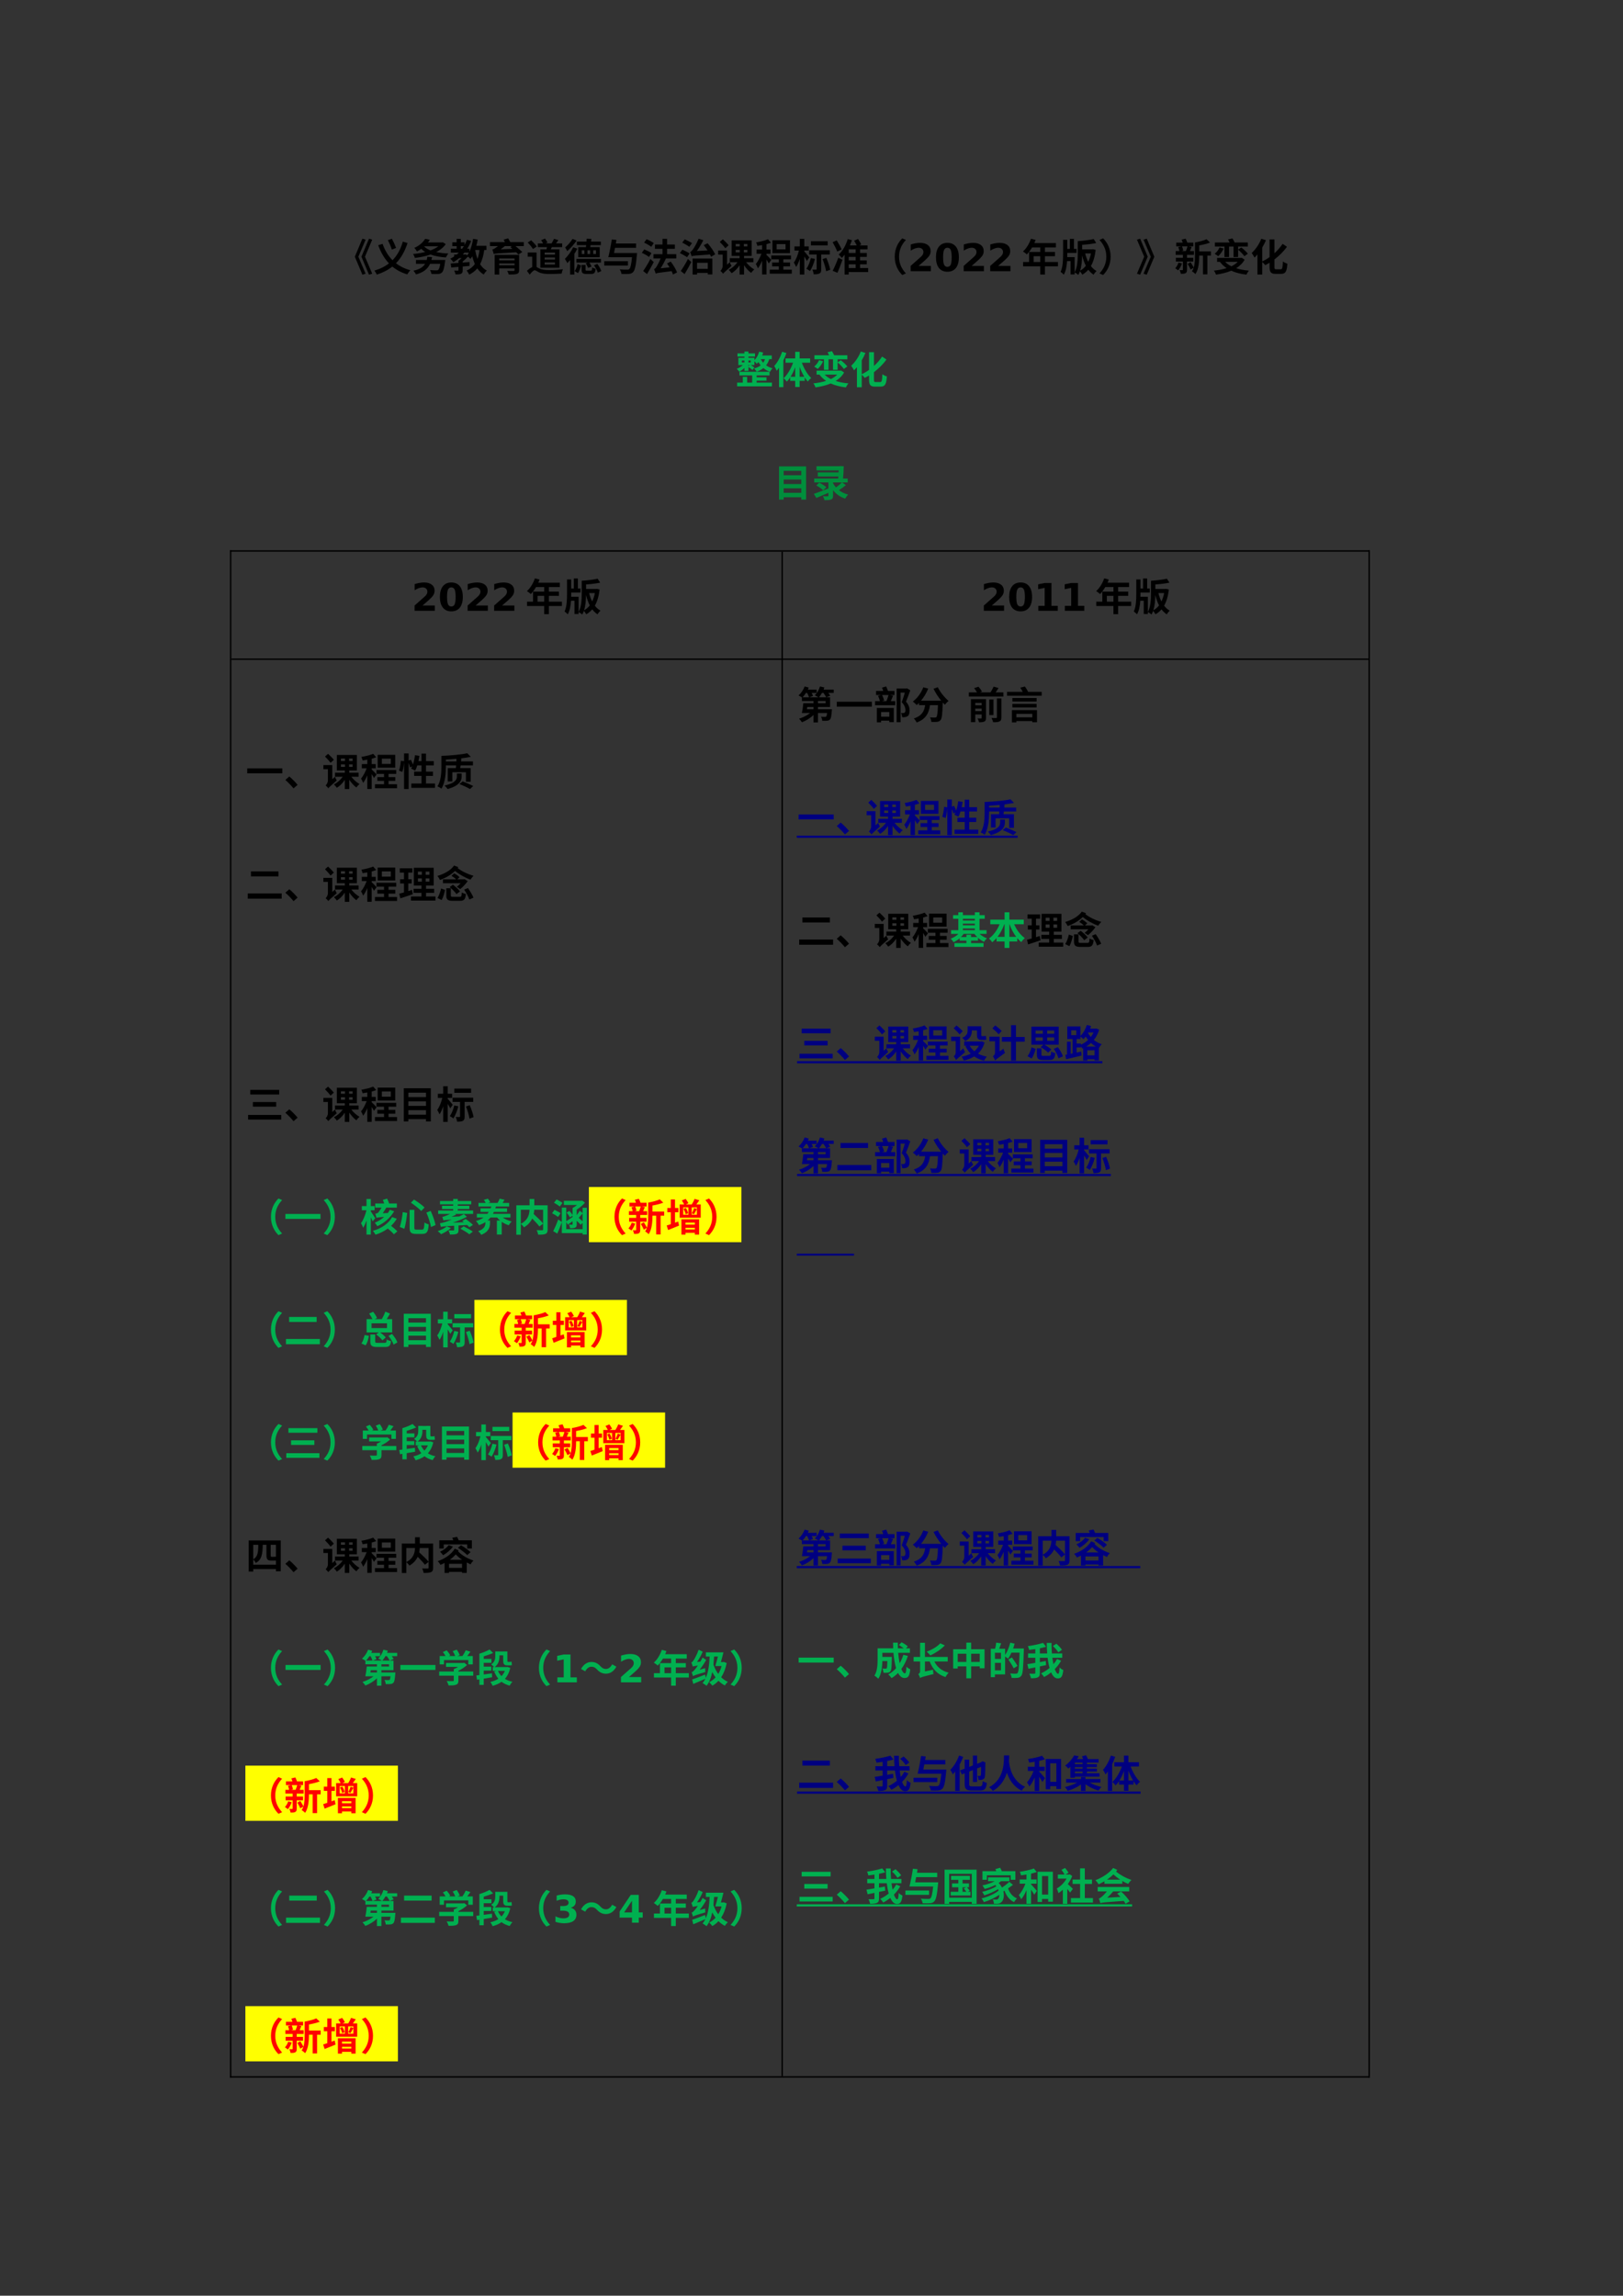 <?xml version="1.0" encoding="UTF-8"?>
<svg xmlns="http://www.w3.org/2000/svg" xmlns:xlink="http://www.w3.org/1999/xlink" width="595.304pt" height="841.89pt" viewBox="0 0 595.304 841.89" version="1.1">
<rect x="0" y="0" width="595.304" height="841.89" fill="#333333" stroke="none"/>
<defs>
<g>
<symbol overflow="visible" id="glyph0-0">
<path style="stroke:none;" d="M 1.406 1.688 L 12.594 1.688 L 12.594 -12.312 L 1.406 -12.312 Z M 7 -5.891 L 2.547 -11.625 L 11.453 -11.625 Z M 7.453 -5.312 L 11.906 -11.047 L 11.906 0.406 Z M 2.547 0.984 L 7 -4.75 L 11.453 0.984 Z M 2.094 -11.047 L 6.547 -5.312 L 2.094 0.406 Z M 2.094 -11.047 "/>
</symbol>
<symbol overflow="visible" id="glyph0-1">
<path style="stroke:none;" d="M 8.547 -5.312 L 11.203 -11.562 L 10.031 -11.922 L 7.25 -5.312 L 10.031 1.281 L 11.203 0.922 Z M 10.969 -5.312 L 13.625 -11.562 L 12.453 -11.922 L 9.672 -5.312 L 12.453 1.281 L 13.625 0.922 Z M 10.969 -5.312 "/>
</symbol>
<symbol overflow="visible" id="glyph0-2">
<path style="stroke:none;" d="M 8.375 -8.531 C 8.047 -9.453 7.422 -10.844 6.844 -11.906 L 5.375 -11.391 C 5.922 -10.312 6.547 -8.859 6.828 -7.922 Z M 10.859 -10.844 C 10.109 -8.25 8.922 -5.906 7.078 -4.016 C 5.422 -5.672 4.219 -7.719 3.438 -10.016 L 1.828 -9.531 C 2.781 -6.906 4.062 -4.656 5.766 -2.859 C 4.328 -1.734 2.578 -0.844 0.438 -0.219 C 0.734 0.172 1.125 0.812 1.297 1.25 C 3.609 0.516 5.469 -0.469 7 -1.688 C 8.531 -0.438 10.328 0.531 12.484 1.172 C 12.734 0.719 13.25 0 13.625 -0.344 C 11.594 -0.891 9.828 -1.766 8.344 -2.906 C 10.328 -4.953 11.641 -7.469 12.594 -10.312 Z M 10.859 -10.844 "/>
</symbol>
<symbol overflow="visible" id="glyph0-3">
<path style="stroke:none;" d="M 7.344 -4.109 C 7.438 -4.438 7.5 -4.781 7.578 -5.156 L 5.859 -5.297 C 5.797 -4.859 5.719 -4.484 5.625 -4.109 L 1.672 -4.109 L 1.672 -2.688 L 5.016 -2.688 C 4.203 -1.359 2.781 -0.609 0.734 -0.188 C 1.047 0.141 1.547 0.844 1.703 1.188 C 4.234 0.484 5.891 -0.641 6.844 -2.688 L 10.578 -2.688 C 10.375 -1.375 10.109 -0.688 9.828 -0.469 C 9.641 -0.328 9.453 -0.312 9.156 -0.312 C 8.734 -0.312 7.734 -0.328 6.812 -0.406 C 7.094 -0.016 7.312 0.594 7.344 1.016 C 8.266 1.062 9.156 1.062 9.672 1.031 C 10.297 1.016 10.75 0.891 11.156 0.516 C 11.672 0.062 12.031 -1.047 12.328 -3.438 C 12.375 -3.656 12.422 -4.109 12.422 -4.109 Z M 4.781 -9.141 L 9.875 -9.141 C 9.094 -8.531 8.125 -8.031 7 -7.609 C 6.031 -8 5.266 -8.469 4.688 -9.062 Z M 11.531 -10.594 L 11.297 -10.531 L 6.062 -10.531 C 6.312 -10.844 6.531 -11.188 6.75 -11.516 L 5.047 -11.875 C 4.344 -10.688 3.031 -9.422 1.062 -8.531 C 1.375 -8.266 1.828 -7.625 2.031 -7.234 C 2.625 -7.531 3.141 -7.875 3.609 -8.203 C 4.062 -7.75 4.531 -7.359 5.078 -7.047 C 3.688 -6.672 2.156 -6.438 0.625 -6.312 C 0.875 -5.938 1.156 -5.281 1.281 -4.859 C 3.25 -5.094 5.219 -5.484 7.016 -6.109 C 8.594 -5.516 10.5 -5.188 12.641 -5.031 C 12.859 -5.453 13.234 -6.125 13.562 -6.484 C 11.938 -6.547 10.438 -6.719 9.094 -7.016 C 10.547 -7.75 11.75 -8.703 12.594 -9.922 Z M 11.531 -10.594 "/>
</symbol>
<symbol overflow="visible" id="glyph0-4">
<path style="stroke:none;" d="M 10.984 -7.766 C 10.844 -6.531 10.578 -5.453 10.25 -4.5 C 9.875 -5.484 9.594 -6.609 9.391 -7.766 Z M 5.938 -6.188 L 5.641 -6.109 L 4.859 -6.109 C 5.062 -6.328 5.266 -6.562 5.453 -6.812 L 7.094 -6.812 C 6.891 -6.438 6.656 -6.094 6.422 -5.797 Z M 4.125 -9.188 L 5.25 -9.188 C 5.047 -8.859 4.828 -8.547 4.625 -8.25 L 4.125 -8.25 Z M 13.531 -7.766 L 13.531 -9.312 L 9.812 -9.312 C 10.016 -10.031 10.172 -10.828 10.312 -11.594 L 8.625 -11.859 C 8.359 -10.141 7.906 -8.469 7.266 -7.141 L 7.266 -8.25 L 6.484 -8.25 C 7.031 -9.109 7.516 -10.062 7.906 -11.094 L 6.375 -11.516 C 6.125 -10.844 5.844 -10.188 5.484 -9.609 L 5.484 -10.578 L 4.125 -10.578 L 4.125 -11.859 L 2.594 -11.859 L 2.594 -10.578 L 1 -10.578 L 1 -9.188 L 2.594 -9.188 L 2.594 -8.25 L 0.469 -8.25 L 0.469 -6.812 L 3.375 -6.812 C 3.141 -6.562 2.875 -6.328 2.609 -6.109 L 1.688 -6.109 L 1.688 -5.406 C 1.234 -5.094 0.75 -4.828 0.281 -4.578 C 0.609 -4.281 1.172 -3.641 1.406 -3.312 C 2.156 -3.734 2.875 -4.25 3.547 -4.812 L 4.422 -4.812 C 4.047 -4.453 3.641 -4.109 3.266 -3.844 L 3.266 -3.031 C 2.203 -2.953 1.203 -2.891 0.422 -2.828 L 0.609 -1.344 C 1.359 -1.406 2.281 -1.5 3.266 -1.578 L 3.266 -0.406 C 3.266 -0.266 3.203 -0.219 3.031 -0.203 C 2.844 -0.203 2.25 -0.203 1.688 -0.219 C 1.906 0.188 2.109 0.75 2.172 1.188 C 3.047 1.188 3.703 1.172 4.203 0.953 C 4.688 0.734 4.812 0.344 4.812 -0.375 L 4.812 -1.703 C 5.641 -1.781 6.484 -1.844 7.328 -1.938 L 7.328 -3.359 C 6.484 -3.297 5.641 -3.219 4.812 -3.156 L 4.812 -3.547 C 5.5 -4.094 6.203 -4.734 6.75 -5.359 C 7.094 -5.062 7.484 -4.703 7.672 -4.5 C 7.891 -4.781 8.109 -5.125 8.312 -5.453 C 8.562 -4.438 8.891 -3.484 9.266 -2.625 C 8.547 -1.594 7.578 -0.812 6.266 -0.234 C 6.562 0.109 7.062 0.875 7.203 1.281 C 8.422 0.656 9.391 -0.094 10.172 -1.016 C 10.797 -0.094 11.578 0.656 12.531 1.234 C 12.781 0.766 13.297 0.109 13.672 -0.219 C 12.656 -0.734 11.828 -1.547 11.203 -2.562 C 11.938 -3.969 12.422 -5.688 12.719 -7.766 Z M 13.531 -7.766 "/>
</symbol>
<symbol overflow="visible" id="glyph0-5">
<path style="stroke:none;" d="M 4.219 -2.172 L 4.219 -2.844 L 9.828 -2.844 L 9.828 -2.172 Z M 9.828 -4.641 L 9.828 -3.984 L 4.219 -3.984 L 4.219 -4.641 Z M 11.516 -5.984 L 2.531 -5.984 L 2.531 1.234 L 4.219 1.234 L 4.219 -1.016 L 9.828 -1.016 L 9.828 -0.406 C 9.828 -0.172 9.734 -0.078 9.438 -0.078 C 9.172 -0.062 8.016 -0.062 7.141 -0.125 C 7.359 0.25 7.609 0.812 7.703 1.219 C 9.047 1.219 10 1.219 10.641 1.016 C 11.281 0.812 11.516 0.453 11.516 -0.391 Z M 9.047 -8.203 L 4.734 -8.016 C 5.25 -8.391 5.766 -8.781 6.266 -9.203 L 8.812 -9.203 L 8.281 -8.859 Z M 13.219 -10.656 L 8.266 -10.656 C 8.031 -11.109 7.734 -11.625 7.5 -12.047 L 5.844 -11.578 C 5.984 -11.297 6.141 -10.969 6.297 -10.656 L 0.812 -10.656 L 0.812 -9.203 L 3.734 -9.203 C 3.281 -8.812 2.859 -8.531 2.641 -8.406 C 2.266 -8.156 1.969 -8 1.688 -7.938 C 1.844 -7.469 2.125 -6.656 2.219 -6.281 C 2.844 -6.531 3.703 -6.531 10.438 -6.938 C 10.766 -6.625 11.062 -6.344 11.266 -6.109 L 12.672 -7.047 C 12.094 -7.609 11.047 -8.469 10.172 -9.203 L 13.219 -9.203 Z M 13.219 -10.656 "/>
</symbol>
<symbol overflow="visible" id="glyph0-6">
<path style="stroke:none;" d="M 10.656 -6.078 L 6.875 -6.078 L 6.875 -6.844 L 10.656 -6.844 Z M 10.656 -4.266 L 6.875 -4.266 L 6.875 -5.031 L 10.656 -5.031 Z M 10.656 -2.438 L 6.875 -2.438 L 6.875 -3.203 L 10.656 -3.203 Z M 5.312 -8.016 L 5.312 -1.266 L 12.297 -1.266 L 12.297 -8.016 L 9.109 -8.016 C 9.234 -8.266 9.375 -8.547 9.516 -8.828 L 13.297 -8.828 L 13.297 -10.188 L 11.062 -10.188 C 11.328 -10.562 11.609 -10.969 11.906 -11.406 L 10.297 -11.859 C 10.094 -11.375 9.734 -10.703 9.406 -10.188 L 7.219 -10.188 L 7.922 -10.5 C 7.734 -10.891 7.344 -11.516 7 -11.969 L 5.594 -11.375 C 5.844 -11.016 6.109 -10.562 6.281 -10.188 L 4.375 -10.188 L 4.375 -8.828 L 7.734 -8.828 C 7.688 -8.547 7.609 -8.281 7.547 -8.016 Z M 3.969 -9.047 C 3.547 -9.703 2.641 -10.672 1.938 -11.328 L 0.656 -10.516 C 1.375 -9.781 2.219 -8.766 2.594 -8.125 Z M 3.906 -6.859 L 0.656 -6.859 L 0.656 -5.312 L 2.312 -5.312 L 2.312 -1.5 C 1.688 -1.234 1.016 -0.734 0.375 -0.141 L 1.391 1.266 C 2.016 0.469 2.734 -0.344 3.219 -0.344 C 3.562 -0.344 4.031 0.031 4.672 0.344 C 5.719 0.875 6.938 1.031 8.609 1.031 C 9.969 1.031 12.203 0.953 13.125 0.891 C 13.156 0.438 13.391 -0.297 13.578 -0.719 C 12.219 -0.531 10.094 -0.406 8.672 -0.406 C 7.172 -0.406 5.891 -0.5 4.938 -0.984 C 4.516 -1.172 4.188 -1.391 3.906 -1.547 Z M 3.906 -6.859 "/>
</symbol>
<symbol overflow="visible" id="glyph0-7">
<path style="stroke:none;" d="M 13.531 -4.5 L 4.516 -4.5 L 4.516 -3.156 L 8.688 -3.156 L 7.969 -2.922 C 8.266 -2.375 8.641 -1.656 8.812 -1.219 L 10.094 -1.688 C 9.906 -2.078 9.594 -2.672 9.297 -3.156 L 13.531 -3.156 Z M 10.688 -7.656 L 11.703 -7.656 L 11.703 -6.297 L 10.688 -6.297 Z M 9.562 -6.297 L 8.578 -6.297 L 8.578 -7.656 L 9.562 -7.656 Z M 7.453 -6.297 L 6.5 -6.297 L 6.5 -7.656 L 7.453 -7.656 Z M 5.188 -8.828 L 5.188 -5.125 L 13.062 -5.125 L 13.062 -8.828 L 9.609 -8.828 C 9.625 -9.062 9.672 -9.297 9.719 -9.547 L 13.484 -9.547 L 13.484 -10.859 L 9.891 -10.859 L 10.031 -11.844 L 8.281 -11.906 C 8.266 -11.578 8.25 -11.234 8.219 -10.859 L 4.688 -10.859 L 4.688 -9.547 L 8.109 -9.547 C 8.078 -9.297 8.047 -9.062 8.016 -8.828 Z M 3.109 -11.844 C 2.531 -10.859 1.359 -9.516 0.391 -8.703 C 0.625 -8.359 1 -7.719 1.156 -7.344 C 2.328 -8.359 3.688 -9.906 4.594 -11.234 Z M 3.344 -8.781 C 2.609 -7.203 1.406 -5.594 0.297 -4.516 C 0.562 -4.156 1.031 -3.312 1.203 -2.969 C 1.531 -3.297 1.875 -3.688 2.219 -4.109 L 2.219 1.219 L 3.766 1.219 L 3.766 -6.297 L 3.75 -6.297 C 4.156 -6.938 4.531 -7.609 4.844 -8.25 Z M 5.125 0.703 C 5.609 -0.047 5.984 -1.188 6.234 -2.109 L 4.969 -2.609 C 4.766 -1.703 4.359 -0.656 3.875 -0.016 Z M 8.422 -0.203 C 7.969 -0.203 7.875 -0.25 7.875 -0.609 L 7.875 -2.297 L 6.422 -2.297 L 6.422 -0.594 C 6.422 0.625 6.781 1.016 8.219 1.016 L 9.953 1.016 C 11.031 1.016 11.422 0.641 11.578 -0.875 C 11.188 -0.969 10.594 -1.172 10.297 -1.375 C 10.266 -0.359 10.172 -0.203 9.781 -0.203 Z M 10.969 -2.141 C 11.578 -1.312 12.188 -0.188 12.359 0.547 L 13.656 -0.047 C 13.438 -0.781 12.797 -1.859 12.188 -2.688 Z M 10.969 -2.141 "/>
</symbol>
<symbol overflow="visible" id="glyph0-8">
<path style="stroke:none;" d="M 9.422 -3.656 L 0.734 -3.656 L 0.734 -2.062 L 9.422 -2.062 Z M 4.312 -6.656 C 4.438 -7.266 4.562 -7.906 4.688 -8.562 L 12.406 -8.562 L 12.406 -10.156 L 4.984 -10.156 C 5.062 -10.609 5.141 -11.047 5.203 -11.469 L 3.5 -11.641 C 3.188 -9.531 2.656 -6.812 2.219 -5.141 L 3.656 -5.125 L 10.922 -5.125 C 10.672 -2.469 10.328 -1.078 9.875 -0.734 C 9.656 -0.578 9.438 -0.562 9.109 -0.562 C 8.641 -0.562 7.5 -0.562 6.391 -0.656 C 6.75 -0.188 7.016 0.516 7.047 1.016 C 8.062 1.047 9.078 1.062 9.641 1.016 C 10.391 0.953 10.844 0.828 11.312 0.344 C 11.984 -0.328 12.344 -1.984 12.703 -5.938 C 12.734 -6.156 12.766 -6.656 12.766 -6.656 Z M 4.312 -6.656 "/>
</symbol>
<symbol overflow="visible" id="glyph0-9">
<path style="stroke:none;" d="M 4.906 -10.297 C 4.328 -10.75 3.141 -11.375 2.25 -11.719 L 1.344 -10.484 C 2.234 -10.078 3.391 -9.406 3.953 -8.938 Z M 4.062 -6.609 C 3.453 -7.062 2.266 -7.641 1.406 -7.984 L 0.516 -6.734 C 1.406 -6.344 2.594 -5.688 3.141 -5.219 Z M 2.422 1.062 C 3.25 -0.297 4.141 -1.891 4.891 -3.344 L 3.656 -4.469 C 2.828 -2.844 1.766 -1.125 1.016 -0.062 Z M 13.422 0.469 C 13.062 -0.672 12.047 -2.297 11.109 -3.516 L 9.766 -2.844 C 10.078 -2.406 10.406 -1.906 10.703 -1.406 L 7.406 -1.062 C 8.094 -2.125 8.797 -3.391 9.359 -4.656 L 13.156 -4.656 L 13.156 -6.234 L 9.781 -6.234 L 9.781 -8.203 L 12.641 -8.203 L 12.641 -9.781 L 9.781 -9.781 L 9.781 -11.875 L 8.094 -11.875 L 8.094 -9.781 L 5.328 -9.781 L 5.328 -8.203 L 8.094 -8.203 L 8.094 -6.234 L 4.781 -6.234 L 4.781 -4.656 L 7.406 -4.656 C 6.844 -3.281 6.172 -2.047 5.922 -1.672 C 5.594 -1.156 5.328 -0.875 5.016 -0.766 C 5.219 -0.297 5.5 0.531 5.594 0.891 C 6.062 0.656 6.781 0.547 11.453 -0.016 C 11.656 0.422 11.844 0.859 11.922 1.219 Z M 13.422 0.469 "/>
</symbol>
<symbol overflow="visible" id="glyph0-10">
<path style="stroke:none;" d="M 4.906 -10.297 C 4.312 -10.703 3.078 -11.328 2.25 -11.688 L 1.344 -10.484 C 2.188 -10.047 3.375 -9.375 3.938 -8.938 Z M 4.047 -6.516 C 3.438 -6.922 2.219 -7.516 1.391 -7.875 L 0.484 -6.641 C 1.359 -6.203 2.547 -5.547 3.109 -5.125 Z M 2.203 1.062 C 3.047 -0.297 3.938 -1.906 4.656 -3.359 L 3.438 -4.484 C 2.625 -2.859 1.547 -1.125 0.797 -0.062 Z M 13.422 -6.172 C 12.891 -7.328 11.75 -8.984 10.641 -10.25 L 9.219 -9.531 C 9.703 -8.953 10.188 -8.281 10.641 -7.609 L 6.703 -7.406 C 7.547 -8.562 8.406 -9.984 9.062 -11.391 L 7.328 -11.891 C 6.656 -10.141 5.562 -8.344 5.188 -7.891 C 4.812 -7.406 4.547 -7.109 4.234 -7.031 C 4.422 -6.594 4.672 -5.812 4.781 -5.469 C 5.328 -5.703 6.125 -5.75 11.516 -6.125 C 11.656 -5.844 11.797 -5.578 11.906 -5.312 Z M 10.703 -3.078 L 10.703 -0.875 L 6.766 -0.875 L 6.766 -3.078 Z M 5.141 1.234 L 6.766 1.234 L 6.766 0.641 L 10.703 0.641 L 10.703 1.172 L 12.391 1.172 L 12.391 -4.625 L 5.141 -4.625 Z M 5.141 1.234 "/>
</symbol>
<symbol overflow="visible" id="glyph0-11">
<path style="stroke:none;" d="M 4.344 -9.5 C 3.891 -10.125 2.938 -11.047 2.234 -11.703 L 1.109 -10.719 C 1.812 -10.031 2.734 -9.031 3.141 -8.406 Z M 3.766 -7.578 L 0.516 -7.578 L 0.516 -6.078 L 2.172 -6.078 L 2.172 -1.938 C 2.172 -1.109 1.672 -0.422 1.344 -0.109 C 1.609 0.094 2.125 0.625 2.328 0.938 C 2.562 0.609 2.984 0.203 5.422 -1.938 C 5.219 -2.219 4.922 -2.859 4.781 -3.297 L 3.766 -2.391 Z M 6.953 -7.812 L 8.438 -7.812 L 8.438 -6.906 L 6.953 -6.906 Z M 6.953 -9.984 L 8.438 -9.984 L 8.438 -9.094 L 6.953 -9.094 Z M 11.234 -9.094 L 9.938 -9.094 L 9.938 -9.984 L 11.234 -9.984 Z M 11.234 -6.906 L 9.938 -6.906 L 9.938 -7.812 L 11.234 -7.812 Z M 13.438 -3.297 L 13.438 -4.781 L 10.016 -4.781 L 10.016 -5.594 L 12.797 -5.594 L 12.797 -11.297 L 5.453 -11.297 L 5.453 -5.594 L 8.375 -5.594 L 8.375 -4.781 L 4.781 -4.781 L 4.781 -3.297 L 7.609 -3.297 C 6.797 -2.141 5.594 -1.094 4.375 -0.5 C 4.719 -0.203 5.188 0.375 5.453 0.75 C 6.531 0.109 7.578 -0.953 8.375 -2.156 L 8.375 1.219 L 10.016 1.219 L 10.016 -2.188 C 10.766 -1.062 11.719 0 12.625 0.641 C 12.891 0.219 13.406 -0.344 13.766 -0.641 C 12.719 -1.203 11.578 -2.234 10.766 -3.297 Z M 13.438 -3.297 "/>
</symbol>
<symbol overflow="visible" id="glyph0-12">
<path style="stroke:none;" d="M 11.234 -8.016 L 7.969 -8.016 L 7.969 -9.938 L 11.234 -9.938 Z M 12.859 -11.344 L 6.422 -11.344 L 6.422 -6.609 L 12.859 -6.609 Z M 6.016 -4.141 C 5.75 -4.453 4.609 -5.672 4.234 -5.984 L 4.234 -6.391 L 5.719 -6.391 L 5.719 -7.938 L 4.234 -7.938 L 4.234 -9.906 C 4.828 -10.062 5.391 -10.25 5.891 -10.438 L 4.781 -11.719 C 3.703 -11.234 1.984 -10.828 0.453 -10.562 C 0.625 -10.219 0.828 -9.656 0.906 -9.281 C 1.453 -9.359 2.031 -9.453 2.625 -9.562 L 2.625 -7.938 L 0.609 -7.938 L 0.609 -6.391 L 2.391 -6.391 C 1.875 -5.031 1.109 -3.547 0.328 -2.625 C 0.594 -2.219 0.938 -1.531 1.094 -1.047 C 1.641 -1.75 2.172 -2.75 2.625 -3.828 L 2.625 1.203 L 4.234 1.203 L 4.234 -4.25 C 4.562 -3.75 4.906 -3.203 5.062 -2.844 Z M 10.422 -0.547 L 10.422 -1.781 L 12.891 -1.781 L 12.891 -3.172 L 10.422 -3.172 L 10.422 -4.344 L 13.234 -4.344 L 13.234 -5.766 L 5.984 -5.766 L 5.984 -4.344 L 8.766 -4.344 L 8.766 -3.172 L 6.312 -3.172 L 6.312 -1.781 L 8.766 -1.781 L 8.766 -0.547 L 5.438 -0.547 L 5.438 0.906 L 13.531 0.906 L 13.531 -0.547 Z M 10.422 -0.547 "/>
</symbol>
<symbol overflow="visible" id="glyph0-13">
<path style="stroke:none;" d="M 12.688 -10.984 L 6.531 -10.984 L 6.531 -9.438 L 12.688 -9.438 Z M 5.953 -5.047 C 5.688 -5.391 4.531 -6.812 4.109 -7.266 L 4.109 -7.562 L 5.734 -7.562 L 5.734 -9.094 L 4.109 -9.094 L 4.109 -11.859 L 2.453 -11.859 L 2.453 -9.094 L 0.5 -9.094 L 0.5 -7.562 L 2.125 -7.562 C 1.766 -6 1.062 -4.172 0.266 -3.172 C 0.547 -2.734 0.953 -2 1.109 -1.547 C 1.625 -2.266 2.078 -3.328 2.453 -4.5 L 2.453 1.219 L 4.109 1.219 L 4.109 -5.391 C 4.484 -4.781 4.859 -4.141 5.047 -3.734 Z M 6.516 -4.812 C 6.188 -3.375 5.594 -1.859 4.891 -0.891 C 5.25 -0.719 5.891 -0.281 6.203 -0.047 C 6.906 -1.141 7.609 -2.844 8.016 -4.484 Z M 13.469 -6.109 L 13.469 -7.656 L 5.906 -7.656 L 5.906 -6.109 L 8.641 -6.109 L 8.641 -0.781 C 8.641 -0.609 8.578 -0.562 8.406 -0.562 C 8.219 -0.562 7.625 -0.547 7.062 -0.578 C 7.297 -0.078 7.5 0.641 7.547 1.141 C 8.5 1.141 9.188 1.109 9.688 0.828 C 10.203 0.547 10.328 0.078 10.328 -0.734 L 10.328 -6.109 Z M 10.812 -4.422 C 11.391 -2.984 11.953 -1.125 12.109 0.031 L 13.609 -0.531 C 13.422 -1.688 12.812 -3.469 12.188 -4.891 Z M 10.812 -4.422 "/>
</symbol>
<symbol overflow="visible" id="glyph0-14">
<path style="stroke:none;" d="M 3.828 -7.984 C 3.453 -8.859 2.641 -10.266 2 -11.297 L 0.5 -10.625 C 1.125 -9.547 1.875 -8.094 2.203 -7.203 Z M 2.266 0.594 C 2.875 -0.812 3.547 -2.516 4.109 -4.172 L 2.578 -4.922 C 1.938 -3.156 1.125 -1.297 0.516 -0.141 Z M 6.406 -2.516 L 8.938 -2.516 L 8.938 -1.156 L 6.406 -1.156 Z M 8.938 -6.672 L 6.406 -6.672 L 6.406 -8.016 L 8.938 -8.016 Z M 8.938 -3.953 L 6.406 -3.953 L 6.406 -5.25 L 8.938 -5.25 Z M 13.531 -1.156 L 10.562 -1.156 L 10.562 -2.516 L 13.016 -2.516 L 13.016 -3.953 L 10.562 -3.953 L 10.562 -5.25 L 13.047 -5.25 L 13.047 -6.672 L 10.562 -6.672 L 10.562 -8.016 L 13.312 -8.016 L 13.312 -9.453 L 10.281 -9.453 L 11 -9.828 C 10.75 -10.375 10.266 -11.203 9.812 -11.812 L 8.391 -11.172 C 8.703 -10.656 9.094 -10 9.344 -9.453 L 6.828 -9.453 C 7.109 -10.078 7.359 -10.719 7.594 -11.375 L 6.047 -11.766 C 5.375 -9.547 4.172 -7.406 2.734 -6.094 C 3.047 -5.812 3.641 -5.188 3.891 -4.875 C 4.234 -5.219 4.562 -5.625 4.891 -6.047 L 4.891 1.234 L 6.406 1.234 L 6.406 0.328 L 13.531 0.328 Z M 13.531 -1.156 "/>
</symbol>
<symbol overflow="visible" id="glyph0-15">
<path style="stroke:none;" d="M 9.281 -5.312 C 9.281 -2.328 10.531 -0.078 12.047 1.406 L 13.375 0.812 C 11.969 -0.703 10.859 -2.625 10.859 -5.312 C 10.859 -8.016 11.969 -9.938 13.375 -11.453 L 12.047 -12.047 C 10.531 -10.562 9.281 -8.312 9.281 -5.312 Z M 9.281 -5.312 "/>
</symbol>
<symbol overflow="visible" id="glyph0-16">
<path style="stroke:none;" d="M 4.484 -3.359 L 4.484 -5.484 L 6.906 -5.484 L 6.906 -3.359 Z M 13.406 -3.359 L 8.625 -3.359 L 8.625 -5.484 L 12.312 -5.484 L 12.312 -7.047 L 8.625 -7.047 L 8.625 -8.703 L 12.641 -8.703 L 12.641 -10.312 L 4.734 -10.312 C 4.906 -10.703 5.062 -11.078 5.188 -11.469 L 3.5 -11.906 C 2.891 -10.094 1.812 -8.297 0.562 -7.234 C 0.969 -7 1.688 -6.438 2 -6.156 C 2.656 -6.812 3.328 -7.719 3.906 -8.703 L 6.906 -8.703 L 6.906 -7.047 L 2.812 -7.047 L 2.812 -3.359 L 0.609 -3.359 L 0.609 -1.766 L 6.906 -1.766 L 6.906 1.234 L 8.625 1.234 L 8.625 -1.766 L 13.406 -1.766 Z M 13.406 -3.359 "/>
</symbol>
<symbol overflow="visible" id="glyph0-17">
<path style="stroke:none;" d="M 2.797 -5.156 C 2.812 -5.469 2.812 -5.797 2.812 -6.094 L 2.812 -6.703 L 6.234 -6.703 L 6.234 -8.172 L 5.266 -8.172 L 5.266 -11.859 L 3.766 -11.859 L 3.766 -8.172 L 2.812 -8.172 L 2.812 -11.5 L 1.281 -11.5 L 1.281 -6.094 C 1.281 -4.109 1.188 -1.438 0.375 0.25 C 0.719 0.469 1.281 0.969 1.547 1.281 C 2.312 -0.031 2.625 -1.859 2.75 -3.688 L 4.016 -3.688 L 4.016 1.172 L 5.531 1.172 L 5.531 -5.156 Z M 7.531 -0.203 C 8.094 -1.938 8.234 -4.031 8.266 -5.797 C 8.609 -4.391 9.047 -3.109 9.625 -1.984 C 9.031 -1.234 8.344 -0.609 7.531 -0.203 Z M 11.5 -6.5 C 11.266 -5.359 10.938 -4.328 10.5 -3.438 C 10.031 -4.375 9.656 -5.406 9.391 -6.5 Z M 12.219 -8.062 L 11.953 -8.016 L 8.266 -8.016 L 8.266 -9.672 C 10.031 -9.781 11.922 -10 13.438 -10.328 L 12.516 -11.781 C 10.984 -11.438 8.719 -11.156 6.672 -11.016 L 6.672 -6.328 C 6.672 -4.344 6.547 -1.406 5.531 0.438 C 5.922 0.625 6.547 1.078 6.844 1.359 C 7.094 0.953 7.297 0.516 7.469 0.031 C 7.766 0.375 8.141 0.906 8.328 1.281 C 9.172 0.797 9.906 0.203 10.531 -0.531 C 11.078 0.188 11.719 0.797 12.453 1.281 C 12.719 0.844 13.203 0.234 13.562 -0.062 C 12.766 -0.484 12.062 -1.125 11.484 -1.875 C 12.359 -3.406 12.953 -5.359 13.219 -7.812 Z M 12.219 -8.062 "/>
</symbol>
<symbol overflow="visible" id="glyph0-18">
<path style="stroke:none;" d="M 4.719 -5.312 C 4.719 -8.312 3.469 -10.562 1.953 -12.047 L 0.625 -11.453 C 2.031 -9.938 3.141 -8.016 3.141 -5.312 C 3.141 -2.625 2.031 -0.703 0.625 0.812 L 1.953 1.406 C 3.469 -0.078 4.719 -2.328 4.719 -5.312 Z M 4.719 -5.312 "/>
</symbol>
<symbol overflow="visible" id="glyph0-19">
<path style="stroke:none;" d="M 3.969 1.281 L 6.75 -5.312 L 3.969 -11.922 L 2.797 -11.562 L 5.453 -5.312 L 2.797 0.922 Z M 1.547 1.281 L 4.328 -5.312 L 1.547 -11.922 L 0.375 -11.562 L 3.031 -5.312 L 0.375 0.922 Z M 1.547 1.281 "/>
</symbol>
<symbol overflow="visible" id="glyph0-20">
<path style="stroke:none;" d="M 1.609 -3.156 C 1.359 -2.406 0.938 -1.609 0.406 -1.078 C 0.719 -0.891 1.234 -0.5 1.484 -0.297 C 2.031 -0.906 2.562 -1.906 2.891 -2.828 Z M 4.922 -9.109 C 4.781 -8.594 4.531 -7.875 4.328 -7.375 L 2.672 -7.375 L 3.344 -7.562 C 3.297 -7.984 3.109 -8.641 2.875 -9.109 Z M 7.047 -3.531 L 7.047 -4.922 L 4.734 -4.922 L 4.734 -6 L 7.266 -6 L 7.266 -7.375 L 5.812 -7.375 C 6.016 -7.812 6.219 -8.359 6.438 -8.891 L 5.297 -9.109 L 7.062 -9.109 L 7.062 -10.469 L 4.844 -10.469 C 4.688 -10.938 4.453 -11.484 4.234 -11.922 L 2.766 -11.578 C 2.891 -11.234 3.047 -10.844 3.172 -10.469 L 0.781 -10.469 L 0.781 -9.109 L 2.672 -9.109 L 1.531 -8.828 C 1.719 -8.406 1.875 -7.812 1.953 -7.375 L 0.578 -7.375 L 0.578 -6 L 3.234 -6 L 3.234 -4.922 L 0.656 -4.922 L 0.656 -3.531 L 3.234 -3.531 L 3.234 -0.578 C 3.234 -0.422 3.188 -0.375 3.031 -0.375 C 2.891 -0.375 2.453 -0.375 2.031 -0.391 C 2.219 0 2.422 0.578 2.484 0.969 C 3.219 0.969 3.781 0.953 4.203 0.734 C 4.625 0.484 4.734 0.141 4.734 -0.531 L 4.734 -3.531 Z M 13.516 -7.25 L 9.219 -7.25 L 9.219 -9.453 C 10.578 -9.703 12.031 -10.047 13.188 -10.5 L 11.906 -11.719 C 10.891 -11.234 9.203 -10.812 7.656 -10.531 L 7.656 -5.609 C 7.656 -4.266 7.609 -2.688 7.188 -1.312 C 6.938 -1.828 6.484 -2.656 6.062 -3.297 L 4.969 -2.688 C 5.359 -2.047 5.844 -1.156 6.062 -0.594 L 7.172 -1.281 C 7.031 -0.797 6.812 -0.344 6.547 0.062 C 6.906 0.234 7.562 0.75 7.828 1.047 C 9.031 -0.703 9.219 -3.562 9.219 -5.609 L 9.219 -5.719 L 10.578 -5.719 L 10.578 1.156 L 12.203 1.156 L 12.203 -5.719 L 13.516 -5.719 Z M 13.516 -7.25 "/>
</symbol>
<symbol overflow="visible" id="glyph0-21">
<path style="stroke:none;" d="M 4.469 -5.188 L 6.156 -5.188 L 6.156 -9.047 L 7.797 -9.047 L 7.797 -5.188 L 9.484 -5.188 L 9.484 -7.891 C 10.297 -7.203 11.297 -6.188 11.781 -5.5 L 13.047 -6.406 C 12.562 -7.062 11.547 -8.031 10.656 -8.688 L 9.484 -7.953 L 9.484 -9.047 L 13.047 -9.047 L 13.047 -10.516 L 8.219 -10.516 C 8.031 -10.938 7.688 -11.562 7.406 -12.016 L 5.797 -11.641 C 5.984 -11.297 6.188 -10.891 6.359 -10.516 L 0.969 -10.516 L 0.969 -9.047 L 4.469 -9.047 Z M 2.656 -8.703 C 2.312 -7.844 1.625 -6.953 0.891 -6.375 C 1.25 -6.172 1.875 -5.734 2.188 -5.5 C 2.906 -6.172 3.703 -7.234 4.156 -8.312 Z M 9.328 -3.422 C 8.703 -2.766 7.922 -2.234 7.016 -1.797 C 6.109 -2.234 5.328 -2.766 4.734 -3.422 Z M 10.797 -4.922 L 10.531 -4.875 L 1.766 -4.875 L 1.766 -3.422 L 2.812 -3.422 C 3.5 -2.516 4.312 -1.75 5.266 -1.125 C 3.844 -0.672 2.25 -0.375 0.594 -0.203 C 0.875 0.125 1.234 0.844 1.375 1.266 C 3.359 0.984 5.281 0.531 6.953 -0.172 C 8.547 0.547 10.391 1.016 12.516 1.266 C 12.719 0.828 13.125 0.141 13.453 -0.203 C 11.719 -0.344 10.156 -0.641 8.766 -1.094 C 10.062 -1.891 11.125 -2.891 11.859 -4.203 Z M 10.797 -4.922 "/>
</symbol>
<symbol overflow="visible" id="glyph0-22">
<path style="stroke:none;" d="M 9.469 -0.688 C 8.906 -0.688 8.812 -0.812 8.812 -1.625 L 8.812 -4.312 C 10.469 -5.578 12.094 -7.141 13.391 -8.953 L 11.797 -10.031 C 10.969 -8.766 9.938 -7.609 8.812 -6.594 L 8.812 -11.641 L 7.016 -11.641 L 7.016 -5.156 C 6.125 -4.516 5.188 -3.969 4.328 -3.562 L 4.328 -8.672 C 4.844 -9.547 5.312 -10.453 5.688 -11.359 L 3.984 -11.906 C 3.219 -9.891 1.844 -7.922 0.453 -6.672 C 0.75 -6.281 1.297 -5.391 1.516 -4.984 C 1.859 -5.328 2.219 -5.719 2.562 -6.125 L 2.562 1.219 L 4.328 1.219 L 4.328 -3.375 C 4.734 -3.031 5.188 -2.547 5.422 -2.219 C 5.953 -2.484 6.469 -2.766 7.016 -3.094 L 7.016 -1.656 C 7.016 0.359 7.5 0.984 9.219 0.984 L 11.266 0.984 C 12.938 0.984 13.375 -0.047 13.547 -2.766 C 13.078 -2.875 12.328 -3.219 11.906 -3.562 C 11.797 -1.25 11.703 -0.688 11.109 -0.688 Z M 9.469 -0.688 "/>
</symbol>
<symbol overflow="visible" id="glyph0-23">
<path style="stroke:none;" d="M 7.781 -1.203 L 11.391 -1.203 L 11.391 -2.422 L 7.781 -2.422 L 7.781 -3.125 L 12.516 -3.125 L 12.516 -4.469 L 1.469 -4.469 L 1.469 -3.125 L 6.141 -3.125 L 6.141 -0.484 L 4.297 -0.484 L 4.297 -2.594 L 2.703 -2.594 L 2.703 -0.484 L 0.625 -0.484 L 0.625 0.875 L 13.391 0.875 L 13.391 -0.484 L 7.781 -0.484 Z M 10.844 -9.094 C 10.688 -8.594 10.469 -8.156 10.188 -7.766 C 9.812 -8.203 9.5 -8.641 9.281 -9.094 Z M 4.766 -6.438 L 4.766 -6.906 L 5.141 -6.906 Z M 2.359 -8.578 L 3.297 -8.578 L 3.297 -7.875 L 2.359 -7.875 Z M 5.609 -8.578 L 5.609 -7.875 L 4.766 -7.875 L 4.766 -8.578 Z M 13.328 -9.094 L 13.328 -10.438 L 9.828 -10.438 C 9.953 -10.781 10.078 -11.125 10.188 -11.5 L 8.703 -11.844 C 8.391 -10.641 7.766 -9.5 6.969 -8.734 L 6.969 -9.562 L 4.766 -9.562 L 4.766 -10.031 L 7.188 -10.031 L 7.188 -11.203 L 4.766 -11.203 L 4.766 -11.875 L 3.297 -11.875 L 3.297 -11.203 L 0.75 -11.203 L 0.75 -10.031 L 3.297 -10.031 L 3.297 -9.562 L 1.078 -9.562 L 1.078 -6.906 L 2.719 -6.906 C 2.094 -6.344 1.266 -5.844 0.469 -5.547 C 0.766 -5.312 1.188 -4.812 1.406 -4.5 C 2.047 -4.812 2.734 -5.312 3.297 -5.875 L 3.297 -4.781 L 4.766 -4.781 L 4.766 -6.203 C 5.312 -5.875 5.938 -5.438 6.266 -5.109 L 6.938 -6.031 C 6.656 -6.281 6.125 -6.625 5.641 -6.906 L 6.969 -6.906 L 6.969 -8.328 C 7.281 -8.016 7.656 -7.609 7.828 -7.375 C 8.031 -7.562 8.234 -7.781 8.422 -8.016 C 8.672 -7.609 8.953 -7.203 9.25 -6.797 C 8.625 -6.297 7.812 -5.938 6.859 -5.672 C 7.156 -5.391 7.641 -4.781 7.781 -4.484 C 8.75 -4.812 9.562 -5.25 10.266 -5.812 C 10.922 -5.234 11.734 -4.781 12.688 -4.453 C 12.875 -4.828 13.281 -5.453 13.594 -5.734 C 12.688 -5.984 11.891 -6.359 11.25 -6.812 C 11.75 -7.453 12.141 -8.203 12.406 -9.094 Z M 13.328 -9.094 "/>
</symbol>
<symbol overflow="visible" id="glyph0-24">
<path style="stroke:none;" d="M 3.125 -11.797 C 2.484 -9.828 1.406 -7.844 0.219 -6.562 C 0.531 -6.141 1 -5.234 1.141 -4.828 C 1.422 -5.172 1.719 -5.547 2 -5.922 L 2 1.188 L 3.578 1.188 L 3.578 -8.625 C 4.016 -9.516 4.391 -10.438 4.703 -11.328 Z M 9.547 -2.625 L 9.547 -6.266 C 10.031 -4.953 10.609 -3.703 11.266 -2.625 Z M 6.219 -2.625 C 6.875 -3.656 7.469 -4.891 7.922 -6.172 L 7.922 -2.625 Z M 13.406 -7.781 L 13.406 -9.359 L 9.547 -9.359 L 9.547 -11.781 L 7.922 -11.781 L 7.922 -9.359 L 4.375 -9.359 L 4.375 -7.781 L 7.141 -7.781 C 6.375 -5.578 5.062 -3.359 3.656 -2.094 C 4.031 -1.812 4.562 -1.234 4.844 -0.844 C 5.297 -1.281 5.703 -1.812 6.094 -2.422 L 6.094 -1.141 L 7.922 -1.141 L 7.922 1.125 L 9.547 1.125 L 9.547 -1.141 L 11.422 -1.141 L 11.422 -2.359 C 11.781 -1.812 12.156 -1.312 12.547 -0.875 C 12.844 -1.312 13.406 -1.875 13.797 -2.172 C 12.438 -3.438 11.141 -5.625 10.375 -7.781 Z M 13.406 -7.781 "/>
</symbol>
<symbol overflow="visible" id="glyph0-25">
<path style="stroke:none;" d="M 3.688 -1.422 L 3.688 -3.078 L 10.156 -3.078 L 10.156 -1.422 Z M 10.156 -6.297 L 10.156 -4.641 L 3.688 -4.641 L 3.688 -6.297 Z M 10.156 -9.484 L 10.156 -7.875 L 3.688 -7.875 L 3.688 -9.484 Z M 2 -11.109 L 2 1.062 L 3.688 1.062 L 3.688 0.203 L 10.156 0.203 L 10.156 1.062 L 11.922 1.062 L 11.922 -11.109 Z M 2 -11.109 "/>
</symbol>
<symbol overflow="visible" id="glyph0-26">
<path style="stroke:none;" d="M 7.812 -5.219 L 11.047 -5.219 C 10.484 -4.641 9.625 -3.938 8.891 -3.391 C 8.453 -3.859 8.109 -4.375 7.812 -4.922 Z M 11.141 -5.219 L 13.172 -5.219 L 13.172 -6.656 L 11.469 -6.656 C 11.609 -8.109 11.703 -9.719 11.734 -11.172 L 10.391 -11.234 L 10.078 -11.172 L 1.734 -11.172 L 1.734 -9.656 L 9.859 -9.656 L 9.828 -8.906 L 2.203 -8.906 L 2.203 -7.422 L 9.75 -7.422 L 9.703 -6.656 L 0.891 -6.656 L 0.891 -5.219 L 6.109 -5.219 L 6.109 -3.031 C 4.141 -2.25 2.094 -1.484 0.766 -1.031 L 1.688 0.469 C 2.953 -0.062 4.547 -0.75 6.109 -1.422 L 6.109 -0.391 C 6.109 -0.203 6.016 -0.141 5.797 -0.141 C 5.594 -0.125 4.781 -0.125 4.109 -0.172 C 4.344 0.234 4.578 0.828 4.672 1.281 C 5.719 1.281 6.5 1.25 7.062 1.031 C 7.625 0.812 7.812 0.453 7.812 -0.344 L 7.812 -2.359 C 8.938 -0.953 10.406 0.094 12.234 0.703 C 12.484 0.266 12.984 -0.422 13.359 -0.766 C 12.047 -1.109 10.906 -1.672 9.969 -2.391 C 10.766 -2.906 11.719 -3.562 12.516 -4.234 Z M 5.359 -3.469 C 4.781 -4.016 3.625 -4.703 2.766 -5.156 L 1.672 -4.141 C 2.547 -3.641 3.672 -2.891 4.172 -2.344 Z M 5.359 -3.469 "/>
</symbol>
<symbol overflow="visible" id="glyph0-27">
<path style="stroke:none;" d="M 0.578 -6.359 L 0.578 -4.547 L 13.453 -4.547 L 13.453 -6.359 Z M 0.578 -6.359 "/>
</symbol>
<symbol overflow="visible" id="glyph0-28">
<path style="stroke:none;" d="M 3.562 0.969 L 5.062 -0.328 C 4.375 -1.188 3.016 -2.578 2.016 -3.391 L 0.562 -2.125 C 1.531 -1.281 2.719 -0.078 3.562 0.969 Z M 3.562 0.969 "/>
</symbol>
<symbol overflow="visible" id="glyph0-29">
<path style="stroke:none;" d="M 10.156 -0.812 L 10.156 -3.609 L 12.719 -3.609 L 12.719 -5.172 L 10.156 -5.172 L 10.156 -7.469 L 13.016 -7.469 L 13.016 -9.031 L 10.156 -9.031 L 10.156 -11.781 L 8.5 -11.781 L 8.5 -9.031 L 7.375 -9.031 C 7.516 -9.656 7.625 -10.312 7.734 -10.969 L 6.109 -11.203 C 5.969 -10.016 5.719 -8.812 5.359 -7.781 C 5.172 -8.328 4.875 -9 4.594 -9.547 L 3.781 -9.219 L 3.781 -11.859 L 2.109 -11.859 L 2.109 -9 L 0.938 -9.172 C 0.844 -8.016 0.594 -6.453 0.25 -5.531 L 1.484 -5.078 C 1.812 -6.078 2.031 -7.609 2.109 -8.797 L 2.109 1.219 L 3.781 1.219 L 3.781 -8.344 C 4.016 -7.766 4.234 -7.156 4.312 -6.734 L 5.109 -7.094 C 4.969 -6.797 4.828 -6.531 4.688 -6.281 C 5.078 -6.125 5.844 -5.734 6.172 -5.531 C 6.469 -6.062 6.75 -6.734 6.953 -7.469 L 8.5 -7.469 L 8.5 -5.172 L 5.797 -5.172 L 5.797 -3.609 L 8.5 -3.609 L 8.5 -0.812 L 4.766 -0.812 L 4.766 0.766 L 13.469 0.766 L 13.469 -0.812 Z M 10.156 -0.812 "/>
</symbol>
<symbol overflow="visible" id="glyph0-30">
<path style="stroke:none;" d="M 3.438 -8.906 L 3.438 -9.578 C 4.703 -9.641 6.016 -9.734 7.312 -9.859 C 7.312 -9.547 7.297 -9.219 7.281 -8.906 Z M 3.438 -7.469 L 7.203 -7.469 C 7.172 -7.094 7.141 -6.781 7.109 -6.469 L 4.125 -6.469 L 4.125 -1.578 L 5.812 -1.578 L 5.812 -4.938 L 10.797 -4.938 L 10.797 -1.469 L 12.547 -1.469 L 12.547 -6.469 L 8.719 -6.469 C 8.766 -6.781 8.812 -7.094 8.859 -7.469 L 13.375 -7.469 L 13.375 -8.906 L 9.016 -8.906 C 9.047 -9.297 9.094 -9.688 9.094 -10.047 C 10.344 -10.203 11.531 -10.391 12.594 -10.609 L 11.281 -11.922 C 9.016 -11.422 5.156 -11.078 1.797 -10.953 L 1.797 -6.984 C 1.797 -4.859 1.688 -1.828 0.359 0.219 C 0.766 0.375 1.5 0.797 1.812 1.062 C 3.219 -1.156 3.438 -4.641 3.438 -6.984 Z M 9.234 -4.484 L 7.484 -4.484 L 7.484 -3.422 C 7.484 -2.484 7.219 -1.047 2.938 -0.062 C 3.359 0.266 3.859 0.859 4.094 1.203 C 8.609 -0.062 9.234 -1.984 9.234 -3.375 Z M 8.406 -0.609 C 9.719 -0.125 11.375 0.656 12.297 1.203 L 13.469 0.094 C 12.484 -0.391 10.859 -1.125 9.594 -1.594 Z M 8.406 -0.609 "/>
</symbol>
<symbol overflow="visible" id="glyph0-31">
<path style="stroke:none;" d="M 1.953 -9.938 L 1.953 -8.109 L 12.047 -8.109 L 12.047 -9.938 Z M 0.781 -1.859 L 0.781 0.062 L 13.219 0.062 L 13.219 -1.859 Z M 0.781 -1.859 "/>
</symbol>
<symbol overflow="visible" id="glyph0-32">
<path style="stroke:none;" d="M 5.031 -3.156 C 4.578 -3 4.109 -2.859 3.656 -2.719 L 3.656 -5.516 L 4.906 -5.516 L 4.906 -7.047 L 3.656 -7.047 L 3.656 -9.5 L 5.156 -9.5 L 5.156 -11.062 L 0.531 -11.062 L 0.531 -9.5 L 2.078 -9.5 L 2.078 -7.047 L 0.656 -7.047 L 0.656 -5.516 L 2.078 -5.516 L 2.078 -2.219 C 1.422 -2.047 0.859 -1.891 0.359 -1.766 L 0.734 -0.062 C 2.094 -0.5 3.766 -1.031 5.312 -1.578 Z M 7.188 -7.375 L 8.625 -7.375 L 8.625 -6.172 L 7.188 -6.172 Z M 7.188 -9.859 L 8.625 -9.859 L 8.625 -8.688 L 7.188 -8.688 Z M 11.406 -8.688 L 10.031 -8.688 L 10.031 -9.859 L 11.406 -9.859 Z M 11.406 -6.172 L 10.031 -6.172 L 10.031 -7.375 L 11.406 -7.375 Z M 10.172 -0.734 L 10.172 -2.062 L 13.141 -2.062 L 13.141 -3.562 L 10.172 -3.562 L 10.172 -4.766 L 12.984 -4.766 L 12.984 -11.266 L 5.688 -11.266 L 5.688 -4.766 L 8.484 -4.766 L 8.484 -3.562 L 5.594 -3.562 L 5.594 -2.062 L 8.484 -2.062 L 8.484 -0.734 L 4.625 -0.734 L 4.625 0.781 L 13.625 0.781 L 13.625 -0.734 Z M 10.172 -0.734 "/>
</symbol>
<symbol overflow="visible" id="glyph0-33">
<path style="stroke:none;" d="M 6.438 -12.078 C 5.219 -10.312 2.859 -9.016 0.344 -8.281 C 0.641 -7.938 1.109 -7.188 1.281 -6.797 C 3.312 -7.531 5.312 -8.641 6.812 -10.109 C 8.406 -8.781 10.562 -7.578 12.469 -6.922 C 12.719 -7.344 13.219 -7.984 13.594 -8.328 C 11.516 -8.906 9.156 -10.016 7.75 -11.172 C 7.844 -11.281 7.906 -11.391 8 -11.516 Z M 10.297 -7.078 L 10.047 -7.016 L 7.609 -7.016 L 8.453 -7.781 C 8.047 -8.281 7.219 -8.859 6.5 -9.219 L 5.5 -8.312 C 6.094 -7.969 6.781 -7.469 7.203 -7.016 L 2.375 -7.016 L 2.375 -5.594 L 8.859 -5.594 C 8.438 -5.125 7.938 -4.641 7.469 -4.281 C 7.844 -4.078 8.391 -3.703 8.703 -3.438 C 9.641 -4.188 10.797 -5.391 11.438 -6.375 Z M 4.844 -4.188 C 5.766 -3.438 6.844 -2.344 7.328 -1.609 L 8.625 -2.594 C 8.109 -3.328 6.953 -4.359 6.047 -5.047 Z M 1.891 0.578 C 2.469 -0.406 2.891 -1.953 3.156 -3.156 L 1.688 -3.672 C 1.438 -2.469 0.953 -1.094 0.375 -0.188 Z M 6.141 -0.609 C 5.375 -0.609 5.25 -0.688 5.25 -1.141 L 5.25 -3.766 L 3.594 -3.766 L 3.594 -1.125 C 3.594 0.375 4.094 0.859 5.984 0.859 L 8.594 0.859 C 10.125 0.859 10.578 0.344 10.797 -1.641 C 10.344 -1.734 9.641 -1.984 9.297 -2.234 C 9.219 -0.844 9.109 -0.609 8.469 -0.609 Z M 10.156 -3.25 C 10.922 -2.109 11.75 -0.609 12.047 0.359 L 13.562 -0.297 C 13.203 -1.266 12.312 -2.719 11.547 -3.828 Z M 10.156 -3.25 "/>
</symbol>
<symbol overflow="visible" id="glyph0-34">
<path style="stroke:none;" d="M 1.688 -10.516 L 1.688 -8.828 L 12.312 -8.828 L 12.312 -10.516 Z M 2.656 -6.047 L 2.656 -4.359 L 11.203 -4.359 L 11.203 -6.047 Z M 0.906 -1.328 L 0.906 0.375 L 13.062 0.375 L 13.062 -1.328 Z M 0.906 -1.328 "/>
</symbol>
<symbol overflow="visible" id="glyph0-35">
<path style="stroke:none;" d="M 10.891 -7.891 C 10.688 -7.5 10.438 -7.094 10.156 -6.703 L 8.281 -6.625 C 8.719 -7.266 9.188 -8.016 9.594 -8.688 L 13.469 -8.688 L 13.469 -10.203 L 10.609 -10.203 C 10.484 -10.734 10.172 -11.438 9.891 -12 L 8.312 -11.516 C 8.516 -11.109 8.688 -10.641 8.812 -10.203 L 5.531 -10.203 L 5.531 -8.688 L 7.859 -8.688 C 7.422 -8 6.891 -7.156 6.656 -6.906 C 6.391 -6.625 5.906 -6.516 5.562 -6.438 C 5.703 -6.094 5.906 -5.312 5.969 -4.922 C 6.266 -5.047 6.719 -5.141 8.812 -5.297 C 7.844 -4.422 6.656 -3.672 5.375 -3.156 C 5.672 -2.844 6.094 -2.234 6.297 -1.875 C 8.953 -3.062 11.156 -5.094 12.469 -7.359 Z M 5.547 -4.781 C 5.312 -5.172 4.312 -6.75 3.922 -7.266 L 3.922 -7.719 L 5.312 -7.719 L 5.312 -9.25 L 3.922 -9.25 L 3.922 -11.859 L 2.328 -11.859 L 2.328 -9.25 L 0.625 -9.25 L 0.625 -7.719 L 2.312 -7.719 C 1.906 -6.031 1.156 -4.078 0.312 -2.984 C 0.594 -2.531 0.953 -1.781 1.109 -1.297 C 1.547 -1.953 1.953 -2.906 2.328 -3.953 L 2.328 1.203 L 3.922 1.203 L 3.922 -5.141 C 4.188 -4.594 4.438 -4.047 4.578 -3.656 Z M 11.719 -5.219 C 10.562 -3.016 7.953 -1.078 4.672 -0.188 C 4.969 0.188 5.438 0.844 5.641 1.234 C 7.344 0.719 8.844 -0.062 10.156 -1.016 C 10.984 -0.328 11.906 0.516 12.375 1.094 L 13.656 0.016 C 13.125 -0.547 12.188 -1.359 11.344 -2.016 C 12.172 -2.797 12.875 -3.672 13.438 -4.609 Z M 11.719 -5.219 "/>
</symbol>
<symbol overflow="visible" id="glyph0-36">
<path style="stroke:none;" d="M 4.625 -10.5 C 5.922 -9.625 7.641 -8.281 8.406 -7.438 L 9.625 -8.734 C 8.797 -9.609 7.016 -10.844 5.75 -11.641 Z M 10.297 -6.859 C 11.031 -5.219 11.766 -3.016 11.969 -1.578 L 13.656 -2.281 C 13.375 -3.719 12.641 -5.828 11.859 -7.484 Z M 1.625 -7.047 C 1.438 -5.188 1.031 -3.078 0.547 -1.594 L 2.219 -0.922 C 2.703 -2.5 3.047 -4.922 3.25 -6.734 Z M 4.141 -7.875 L 4.141 -1.375 C 4.141 0.391 4.641 0.953 6.469 0.953 L 8.812 0.953 C 10.516 0.953 10.969 0.125 11.156 -2.531 C 10.703 -2.641 9.984 -2.938 9.594 -3.234 C 9.484 -1.047 9.359 -0.609 8.672 -0.609 L 6.656 -0.609 C 5.984 -0.609 5.875 -0.719 5.875 -1.375 L 5.875 -7.875 Z M 4.141 -7.875 "/>
</symbol>
<symbol overflow="visible" id="glyph0-37">
<path style="stroke:none;" d="M 3.75 -1.797 C 3 -1.125 1.656 -0.484 0.438 -0.062 C 0.797 0.188 1.406 0.75 1.688 1.062 C 2.891 0.531 4.359 -0.328 5.297 -1.203 Z M 8.766 -0.969 C 9.875 -0.375 11.359 0.5 12.047 1.094 L 13.344 0.125 C 12.547 -0.469 11.031 -1.297 9.969 -1.812 Z M 13.438 -7.625 L 7.812 -7.625 L 7.812 -8.172 L 12.047 -8.172 L 12.047 -9.359 L 7.812 -9.359 L 7.812 -9.891 L 12.75 -9.891 L 12.75 -11.109 L 7.812 -11.109 L 7.812 -11.875 L 6.125 -11.875 L 6.125 -11.109 L 1.281 -11.109 L 1.281 -9.891 L 6.125 -9.891 L 6.125 -9.359 L 2.031 -9.359 L 2.031 -8.172 L 6.125 -8.172 L 6.125 -7.625 L 0.609 -7.625 L 0.609 -6.375 L 5 -6.375 C 4.234 -5.984 3.5 -5.703 3.188 -5.594 C 2.766 -5.438 2.469 -5.328 2.141 -5.297 C 2.281 -4.906 2.484 -4.25 2.547 -3.969 C 2.844 -4.094 3.281 -4.156 5.625 -4.297 C 4.594 -3.891 3.734 -3.594 3.312 -3.453 C 2.406 -3.156 1.812 -3.016 1.266 -2.953 C 1.375 -2.578 1.562 -1.875 1.609 -1.609 C 2.078 -1.766 2.703 -1.828 6.469 -2.047 L 6.469 -0.516 C 6.469 -0.359 6.406 -0.312 6.172 -0.312 C 5.938 -0.297 5.078 -0.312 4.375 -0.344 C 4.594 0.078 4.875 0.734 4.938 1.188 C 5.969 1.188 6.734 1.172 7.328 0.953 C 7.922 0.719 8.078 0.297 8.078 -0.469 L 8.078 -2.141 L 11.25 -2.312 C 11.562 -2 11.844 -1.734 12.047 -1.5 L 13.375 -2.328 C 12.797 -2.969 11.578 -3.906 10.703 -4.547 L 9.453 -3.797 C 9.625 -3.656 9.844 -3.5 10.031 -3.344 L 6 -3.172 C 7.766 -3.766 9.531 -4.484 11.172 -5.312 L 10.031 -6.297 C 9.5 -6 8.938 -5.719 8.344 -5.453 L 5.516 -5.328 C 6.094 -5.578 6.656 -5.844 7.188 -6.109 L 6.859 -6.375 L 13.438 -6.375 Z M 13.438 -7.625 "/>
</symbol>
<symbol overflow="visible" id="glyph0-38">
<path style="stroke:none;" d="M 13.125 -5.062 L 13.125 -6.406 L 6.703 -6.406 C 6.828 -6.641 6.953 -6.875 7.062 -7.125 L 11.891 -7.125 L 11.891 -8.422 L 7.594 -8.422 C 7.656 -8.656 7.734 -8.859 7.797 -9.094 L 12.656 -9.094 L 12.656 -10.406 L 10.25 -10.406 C 10.469 -10.75 10.703 -11.141 10.953 -11.578 L 9.172 -11.969 C 9.016 -11.5 8.688 -10.875 8.406 -10.406 L 4.906 -10.406 L 5.703 -10.672 C 5.547 -11.062 5.188 -11.594 4.844 -11.969 L 3.359 -11.531 C 3.625 -11.203 3.891 -10.766 4.047 -10.406 L 1.406 -10.406 L 1.406 -9.094 L 6.125 -9.094 C 6.031 -8.859 5.953 -8.656 5.859 -8.422 L 2.141 -8.422 L 2.141 -7.125 L 5.172 -7.125 C 5.016 -6.875 4.844 -6.641 4.672 -6.406 L 0.812 -6.406 L 0.812 -5.062 L 3.266 -5.062 C 2.484 -4.5 1.562 -4.062 0.469 -3.766 C 0.844 -3.406 1.344 -2.734 1.594 -2.266 C 2.484 -2.562 3.25 -2.922 3.938 -3.375 L 3.938 -3.047 C 3.938 -2.109 3.641 -0.859 1.281 -0.062 C 1.656 0.25 2.188 0.891 2.406 1.281 C 5.219 0.203 5.625 -1.594 5.625 -2.984 L 5.625 -3.969 L 4.75 -3.969 C 5.125 -4.312 5.484 -4.656 5.812 -5.062 L 8.234 -5.062 C 8.547 -4.656 8.938 -4.297 9.328 -3.969 L 8.156 -3.969 L 8.156 1.188 L 9.922 1.188 L 9.922 -3.484 C 10.703 -2.953 11.578 -2.5 12.5 -2.219 C 12.734 -2.641 13.234 -3.297 13.578 -3.609 C 12.359 -3.906 11.203 -4.406 10.297 -5.062 Z M 13.125 -5.062 "/>
</symbol>
<symbol overflow="visible" id="glyph0-39">
<path style="stroke:none;" d="M 11.109 -7.906 L 11.109 -2.859 C 10.344 -3.828 8.844 -5.25 7.656 -6.328 C 7.766 -6.875 7.828 -7.391 7.859 -7.906 Z M 2.938 -7.906 L 6.125 -7.906 C 6.062 -6.188 5.594 -4.109 2.938 -2.75 Z M 12.766 -9.531 L 7.875 -9.531 L 7.875 -11.859 L 6.141 -11.859 L 6.141 -9.531 L 1.281 -9.531 L 1.281 1.25 L 2.938 1.25 L 2.938 -2.703 C 3.344 -2.391 3.859 -1.812 4.109 -1.469 C 5.625 -2.359 6.562 -3.516 7.109 -4.688 C 8.141 -3.672 9.188 -2.531 9.75 -1.766 L 11.109 -2.828 L 11.109 -0.734 C 11.109 -0.469 11.031 -0.406 10.766 -0.391 C 10.5 -0.391 9.562 -0.375 8.734 -0.422 C 8.969 0.016 9.219 0.75 9.281 1.234 C 10.531 1.234 11.422 1.203 12 0.938 C 12.594 0.672 12.766 0.203 12.766 -0.688 Z M 12.766 -9.531 "/>
</symbol>
<symbol overflow="visible" id="glyph0-40">
<path style="stroke:none;" d="M 4.219 -10.422 C 3.703 -10.812 2.719 -11.344 2.047 -11.688 L 1.094 -10.484 C 1.797 -10.094 2.766 -9.484 3.219 -9.094 Z M 3.516 -6.641 C 3.016 -7 1.969 -7.547 1.281 -7.875 L 0.391 -6.625 C 1.109 -6.266 2.094 -5.672 2.594 -5.281 Z M 5.594 -0.781 L 5.594 -3.391 L 6.172 -2.422 C 6.703 -2.812 7.328 -3.25 7.922 -3.703 L 7.922 -2.625 C 7.922 -2.469 7.875 -2.422 7.719 -2.422 C 7.562 -2.422 7.062 -2.422 6.609 -2.438 C 6.781 -2.047 6.969 -1.5 7.016 -1.109 C 7.828 -1.109 8.438 -1.125 8.859 -1.344 C 9.312 -1.562 9.438 -1.906 9.438 -2.594 L 9.438 -3.844 C 10.031 -3.328 10.562 -2.812 10.859 -2.391 L 11.594 -3.109 L 11.594 -0.781 Z M 11.594 -3.625 C 11.219 -4.031 10.688 -4.5 10.156 -4.922 C 10.594 -5.422 11.109 -6 11.594 -6.562 Z M 11.594 -8.625 L 11.594 -6.703 L 10.531 -7.531 C 10.266 -7.062 9.844 -6.453 9.438 -5.938 L 9.438 -7.953 C 10.562 -8.656 11.688 -9.594 12.469 -10.5 L 11.453 -11.266 L 11.109 -11.188 L 4.719 -11.188 L 4.719 -9.656 L 9.547 -9.656 C 9.047 -9.219 8.484 -8.828 7.922 -8.547 L 7.922 -5.984 C 7.641 -6.469 7.172 -7.062 6.75 -7.469 L 5.719 -6.875 C 6.172 -6.344 6.719 -5.594 6.938 -5.094 L 7.922 -5.719 L 7.922 -5.25 C 7.062 -4.641 6.203 -4.094 5.594 -3.703 L 5.594 -8.688 L 3.969 -8.688 L 3.969 -3.422 L 2.641 -4.344 C 2.094 -2.766 1.344 -1.109 0.797 -0.062 L 2.312 0.844 C 2.891 -0.438 3.469 -1.938 3.969 -3.312 L 3.969 0.656 L 11.594 0.656 L 11.594 1.188 L 13.141 1.188 L 13.141 -8.625 Z M 11.594 -8.625 "/>
</symbol>
<symbol overflow="visible" id="glyph0-41">
<path style="stroke:none;" d="M 3.484 -3.156 L 3.484 -7 L 4.719 -7 L 4.719 -8.547 L 3.484 -8.547 L 3.484 -11.672 L 1.953 -11.672 L 1.953 -8.547 L 0.672 -8.547 L 0.672 -7 L 1.953 -7 L 1.953 -2.625 C 1.375 -2.422 0.875 -2.25 0.438 -2.125 L 0.969 -0.469 C 2.156 -0.953 3.609 -1.547 4.969 -2.094 L 4.656 -3.578 Z M 10.766 -3.203 L 10.766 -2.453 L 7.344 -2.453 L 7.344 -3.203 Z M 7.344 -0.656 L 7.344 -1.297 L 10.766 -1.297 L 10.766 -0.656 Z M 5.844 1.219 L 7.344 1.219 L 7.344 0.547 L 10.766 0.547 L 10.766 1.219 L 12.328 1.219 L 12.328 -4.406 L 5.844 -4.406 Z M 6.609 -8.234 C 6.969 -7.609 7.312 -6.797 7.406 -6.266 L 8.297 -6.609 C 8.203 -7.156 7.859 -7.938 7.469 -8.547 Z M 10.438 -6.281 C 10.766 -6.766 11.141 -7.5 11.516 -8.156 L 10.5 -8.516 C 10.312 -7.938 9.969 -7.109 9.672 -6.578 Z M 11.516 -8.766 L 11.516 -6.094 L 9.609 -6.094 L 9.609 -8.766 Z M 6.5 -8.766 L 8.406 -8.766 L 8.406 -6.094 L 6.5 -6.094 Z M 11.312 -9.844 C 11.656 -10.297 12.047 -10.844 12.406 -11.375 L 10.656 -11.906 C 10.438 -11.266 10 -10.438 9.625 -9.844 L 7.453 -9.844 L 8.406 -10.297 C 8.203 -10.719 7.781 -11.406 7.406 -11.891 L 5.984 -11.312 C 6.297 -10.859 6.641 -10.297 6.844 -9.844 L 5.188 -9.844 L 5.188 -5 L 12.922 -5 L 12.922 -9.844 Z M 11.312 -9.844 "/>
</symbol>
<symbol overflow="visible" id="glyph0-42">
<path style="stroke:none;" d="M 4.188 -7.609 L 9.844 -7.609 L 9.844 -5.859 L 4.188 -5.859 Z M 5.875 -3.516 C 6.703 -2.922 7.703 -2.016 8.172 -1.359 L 9.391 -2.422 C 8.953 -2.969 8.109 -3.719 7.297 -4.281 L 11.75 -4.281 L 11.75 -9.156 L 9.766 -9.156 C 10.156 -9.781 10.578 -10.484 10.969 -11.172 L 9.219 -11.891 C 8.953 -11.047 8.438 -9.984 7.953 -9.156 L 5.375 -9.156 L 6.172 -9.531 C 5.953 -10.219 5.328 -11.156 4.75 -11.844 L 3.297 -11.172 C 3.766 -10.562 4.234 -9.781 4.516 -9.156 L 2.359 -9.156 L 2.359 -4.281 L 6.828 -4.281 Z M 2.016 0.469 C 2.625 -0.422 3.031 -1.797 3.203 -3.031 L 1.625 -3.312 C 1.422 -2.203 1 -0.922 0.469 -0.203 Z M 6.5 -0.438 C 5.672 -0.438 5.516 -0.5 5.516 -0.953 L 5.516 -3.516 L 3.734 -3.516 L 3.734 -0.922 C 3.734 0.609 4.266 1.078 6.328 1.078 L 9.062 1.078 C 10.625 1.078 11.109 0.641 11.328 -1.078 C 10.844 -1.172 10.125 -1.422 9.766 -1.688 C 9.672 -0.609 9.547 -0.438 8.906 -0.438 Z M 10.406 -2.984 C 11.203 -2 12 -0.688 12.25 0.203 L 13.656 -0.609 C 13.359 -1.547 12.5 -2.766 11.688 -3.719 Z M 10.406 -2.984 "/>
</symbol>
<symbol overflow="visible" id="glyph0-43">
<path style="stroke:none;" d="M 2.531 -8.172 L 11.469 -8.172 L 11.469 -6.578 L 13.109 -6.578 L 13.109 -9.641 L 11.062 -9.641 C 11.453 -10.156 11.875 -10.703 12.25 -11.234 L 10.516 -11.766 C 10.234 -11.125 9.766 -10.297 9.312 -9.641 L 7.484 -9.641 L 8.312 -9.969 C 8.141 -10.531 7.672 -11.375 7.203 -11.984 L 5.734 -11.438 C 6.094 -10.891 6.453 -10.203 6.656 -9.641 L 4.297 -9.641 L 4.828 -9.891 C 4.594 -10.438 4.031 -11.188 3.547 -11.734 L 2.125 -11.109 C 2.469 -10.672 2.859 -10.125 3.109 -9.641 L 0.969 -9.641 L 0.969 -6.578 L 2.531 -6.578 Z M 13.266 -3.969 L 7.828 -3.969 L 7.828 -4.234 C 9.016 -4.812 10.156 -5.578 11 -6.359 L 9.938 -7.188 L 9.609 -7.094 L 3.297 -7.094 L 3.297 -5.656 L 7.703 -5.656 C 7.203 -5.344 6.656 -5.047 6.125 -4.844 L 6.125 -3.969 L 0.781 -3.969 L 0.781 -2.438 L 6.125 -2.438 L 6.125 -0.688 C 6.125 -0.5 6.047 -0.438 5.75 -0.438 C 5.469 -0.422 4.438 -0.422 3.547 -0.469 C 3.812 -0.031 4.109 0.672 4.234 1.141 C 5.422 1.141 6.297 1.141 6.969 0.875 C 7.609 0.641 7.828 0.219 7.828 -0.641 L 7.828 -2.438 L 13.266 -2.438 Z M 13.266 -3.969 "/>
</symbol>
<symbol overflow="visible" id="glyph0-44">
<path style="stroke:none;" d="M 6.078 -3.297 C 5.062 -3.156 4.031 -3 3.078 -2.875 L 3.078 -4.312 L 5.859 -4.312 L 5.859 -5.75 L 3.078 -5.75 L 3.078 -7.156 L 5.906 -7.156 L 5.906 -8.594 L 3.078 -8.594 L 3.078 -9.531 C 4.25 -9.891 5.484 -10.297 6.531 -10.75 L 5.219 -12.031 C 4.312 -11.516 2.844 -10.906 1.531 -10.516 L 1.547 -10.5 L 1.484 -10.516 L 1.484 -2.656 C 1.078 -2.609 0.703 -2.562 0.359 -2.516 L 0.609 -0.953 L 1.484 -1.094 L 1.484 0.922 L 3.078 0.922 L 3.078 -1.344 C 4.078 -1.516 5.141 -1.688 6.156 -1.859 Z M 10.844 -4.203 C 10.531 -3.469 10.109 -2.828 9.578 -2.281 C 9.047 -2.844 8.609 -3.484 8.297 -4.203 Z M 11.781 -5.641 L 11.516 -5.594 L 7.078 -5.594 C 8.547 -6.625 8.844 -8.266 8.844 -9.562 L 8.844 -9.906 L 10.219 -9.906 L 10.219 -8.062 C 10.219 -6.766 10.484 -6.219 11.797 -6.219 L 12.594 -6.219 C 12.891 -6.219 13.203 -6.234 13.406 -6.312 C 13.359 -6.656 13.312 -7.203 13.281 -7.594 C 13.109 -7.531 12.781 -7.5 12.594 -7.5 L 11.953 -7.5 C 11.781 -7.5 11.75 -7.641 11.75 -8.031 L 11.75 -11.328 L 10.219 -11.328 L 10.219 -11.312 L 8.844 -11.312 L 8.844 -11.328 L 7.312 -11.328 L 7.312 -9.609 C 7.312 -8.609 7.156 -7.438 5.797 -6.594 C 6.078 -6.391 6.625 -5.906 6.891 -5.594 L 6.391 -5.594 L 6.391 -4.203 L 7.75 -4.203 L 6.906 -3.984 C 7.312 -2.984 7.812 -2.094 8.438 -1.328 C 7.609 -0.781 6.609 -0.391 5.5 -0.156 C 5.828 0.203 6.172 0.859 6.344 1.281 C 7.594 0.922 8.688 0.469 9.609 -0.203 C 10.438 0.438 11.422 0.891 12.578 1.219 C 12.797 0.781 13.266 0.125 13.609 -0.203 C 12.531 -0.438 11.609 -0.781 10.844 -1.281 C 11.75 -2.297 12.438 -3.609 12.812 -5.312 Z M 11.781 -5.641 "/>
</symbol>
<symbol overflow="visible" id="glyph0-45">
<path style="stroke:none;" d="M 2.781 -1.797 L 2.781 -3.703 C 3.141 -3.375 3.562 -2.797 3.703 -2.422 C 5.906 -3.609 6.203 -5.672 6.266 -9.078 L 7.625 -9.078 L 7.625 -5.391 C 7.625 -3.969 7.906 -3.297 9.219 -3.297 L 10.438 -3.297 C 10.656 -3.297 10.906 -3.297 11.109 -3.344 L 11.109 -1.797 Z M 4.641 -9.078 C 4.609 -6.266 4.453 -4.734 2.781 -3.766 L 2.781 -9.078 Z M 11.109 -4.75 C 10.891 -4.703 10.578 -4.688 10.391 -4.688 L 9.484 -4.688 C 9.219 -4.688 9.188 -4.891 9.188 -5.344 L 9.188 -9.078 L 11.109 -9.078 Z M 1.109 -10.688 L 1.109 0.734 L 2.781 0.734 L 2.781 -0.188 L 11.109 -0.188 L 11.109 0.625 L 12.875 0.625 L 12.875 -10.688 Z M 1.109 -10.688 "/>
</symbol>
<symbol overflow="visible" id="glyph0-46">
<path style="stroke:none;" d="M 2.656 -9.219 L 11.266 -9.219 L 11.266 -7.734 L 12.984 -7.734 L 12.984 -10.734 L 8.141 -10.734 C 7.984 -11.156 7.75 -11.625 7.547 -12.016 L 5.781 -11.641 C 5.922 -11.375 6.062 -11.047 6.188 -10.734 L 1.031 -10.734 L 1.031 -7.734 L 2.656 -7.734 Z M 7.859 -7.984 C 9.062 -7.219 10.562 -6.078 11.281 -5.312 L 12.5 -6.391 C 11.734 -7.156 10.172 -8.234 8.984 -8.922 Z M 4.469 -8.953 C 3.766 -8 2.531 -7.078 1.312 -6.547 C 1.641 -6.25 2.188 -5.594 2.438 -5.266 C 3.719 -5.984 5.141 -7.172 6.031 -8.422 Z M 4.875 -3.578 C 5.688 -4.172 6.406 -4.812 7.062 -5.562 C 7.797 -4.781 8.578 -4.141 9.406 -3.578 Z M 4.594 -0.625 L 4.594 -2.109 L 9.375 -2.109 L 9.375 -0.625 Z M 6.703 -7.656 C 5.438 -5.531 3.031 -3.969 0.438 -3.078 C 0.828 -2.734 1.234 -2.141 1.469 -1.734 C 1.984 -1.953 2.484 -2.172 2.969 -2.422 L 2.969 1.234 L 4.594 1.234 L 4.594 0.844 L 9.375 0.844 L 9.375 1.219 L 11.094 1.219 L 11.094 -2.594 C 11.547 -2.359 12.016 -2.125 12.516 -1.906 C 12.719 -2.391 13.172 -2.938 13.547 -3.297 C 11.375 -4.094 9.484 -5.062 7.922 -6.688 C 8.016 -6.797 8.078 -6.938 8.141 -7.047 Z M 6.703 -7.656 "/>
</symbol>
<symbol overflow="visible" id="glyph0-47">
<path style="stroke:none;" d="M 8.031 -7.984 C 8.406 -8.422 8.812 -8.969 9.125 -9.594 L 9.688 -9.594 C 10.078 -9.062 10.5 -8.422 10.703 -7.984 Z M 10.469 -5.812 L 7.672 -5.812 L 7.672 -6.609 L 10.469 -6.609 Z M 6.031 -3.609 L 3.641 -3.609 C 3.688 -3.875 3.703 -4.156 3.75 -4.438 L 6.031 -4.438 Z M 3.703 -9.578 C 4 -9.047 4.281 -8.406 4.406 -7.984 L 2.031 -7.984 C 2.453 -8.422 2.875 -8.953 3.266 -9.578 Z M 13.453 -10.797 L 9.734 -10.797 C 9.844 -11.062 9.938 -11.344 10.016 -11.594 L 8.406 -11.969 C 8.047 -10.734 7.344 -9.484 6.5 -8.734 C 6.844 -8.562 7.453 -8.234 7.828 -7.984 L 4.5 -7.984 L 5.859 -8.5 C 5.766 -8.797 5.578 -9.188 5.359 -9.578 L 7.188 -9.578 L 7.188 -10.781 L 3.953 -10.781 C 4.078 -11.047 4.188 -11.312 4.297 -11.562 L 2.781 -11.969 C 2.328 -10.703 1.469 -9.453 0.531 -8.656 C 0.875 -8.5 1.438 -8.188 1.797 -7.953 L 1.797 -6.609 L 6.031 -6.609 L 6.031 -5.812 L 2.297 -5.812 C 2.203 -4.641 1.984 -3.172 1.781 -2.219 L 4.781 -2.219 C 3.703 -1.344 2.188 -0.578 0.734 -0.141 C 1.078 0.172 1.547 0.766 1.781 1.172 C 3.297 0.609 4.859 -0.344 6.031 -1.5 L 6.031 1.234 L 7.672 1.234 L 7.672 -2.219 L 11.016 -2.219 C 10.938 -1.453 10.828 -1.078 10.688 -0.938 C 10.562 -0.828 10.438 -0.812 10.219 -0.812 C 9.953 -0.797 9.359 -0.812 8.781 -0.875 C 9.047 -0.469 9.219 0.156 9.25 0.641 C 9.969 0.672 10.625 0.656 11.016 0.609 C 11.453 0.578 11.781 0.469 12.078 0.125 C 12.453 -0.234 12.609 -1.156 12.75 -3.016 C 12.781 -3.203 12.797 -3.609 12.797 -3.609 L 7.672 -3.609 L 7.672 -4.438 L 12.109 -4.438 L 12.109 -7.984 L 10.719 -7.984 L 12.156 -8.562 C 12.016 -8.844 11.766 -9.219 11.484 -9.594 L 13.453 -9.594 Z M 13.453 -10.797 "/>
</symbol>
<symbol overflow="visible" id="glyph0-48">
<path style="stroke:none;" d="M 6.375 -4.719 C 7.328 -3.688 8.344 -3.172 9.672 -3.172 C 11.172 -3.172 12.547 -4.016 13.484 -5.75 L 11.938 -6.594 C 11.406 -5.594 10.609 -4.906 9.719 -4.906 C 8.75 -4.906 8.234 -5.281 7.625 -5.922 C 6.672 -6.953 5.656 -7.469 4.328 -7.469 C 2.828 -7.469 1.453 -6.625 0.516 -4.891 L 2.062 -4.047 C 2.594 -5.047 3.391 -5.719 4.281 -5.719 C 5.266 -5.719 5.766 -5.344 6.375 -4.719 Z M 6.375 -4.719 "/>
</symbol>
<symbol overflow="visible" id="glyph0-49">
<path style="stroke:none;" d="M 3.328 -4.641 C 4.203 -5.734 5.047 -6.984 5.734 -8.219 L 4.406 -9.062 C 4.156 -8.562 3.875 -8.047 3.578 -7.578 L 2.359 -7.469 C 3.156 -8.578 3.922 -9.953 4.469 -11.234 L 2.953 -11.938 C 2.422 -10.297 1.453 -8.562 1.141 -8.125 C 0.828 -7.672 0.609 -7.375 0.297 -7.297 C 0.484 -6.859 0.734 -6.109 0.812 -5.797 C 1.031 -5.891 1.391 -5.984 2.672 -6.141 C 2.188 -5.422 1.75 -4.875 1.531 -4.641 C 1.078 -4.109 0.75 -3.797 0.391 -3.703 C 0.578 -3.297 0.812 -2.562 0.891 -2.266 C 1.266 -2.516 1.844 -2.75 5.438 -3.781 C 5.375 -4.109 5.328 -4.766 5.359 -5.188 Z M 10.031 -9.453 C 9.734 -8.203 9.359 -6.922 9.078 -5.984 L 11.375 -5.984 C 11.094 -4.906 10.688 -3.938 10.156 -3.094 C 9.391 -4.109 8.812 -5.281 8.391 -6.484 C 8.484 -7.422 8.562 -8.406 8.625 -9.453 Z M 12.203 -7.484 L 11.922 -7.422 L 11.125 -7.422 C 11.453 -8.547 11.781 -9.859 12.062 -11 L 5.625 -11 L 5.625 -9.453 L 7 -9.453 C 6.859 -6.375 6.516 -3.688 5.594 -1.656 L 5.328 -2.828 C 3.578 -2.156 1.766 -1.438 0.594 -1.078 L 0.984 0.578 C 2.281 0.047 3.906 -0.641 5.453 -1.312 C 5.156 -0.734 4.812 -0.203 4.391 0.25 C 4.781 0.469 5.578 1.016 5.859 1.266 C 6.875 -0.047 7.547 -1.734 7.953 -3.766 C 8.312 -3.062 8.719 -2.422 9.172 -1.812 C 8.484 -1.078 7.703 -0.469 6.812 -0.031 C 7.188 0.219 7.75 0.859 7.984 1.219 C 8.812 0.766 9.547 0.188 10.234 -0.578 C 10.922 0.125 11.719 0.703 12.594 1.156 C 12.828 0.734 13.328 0.125 13.672 -0.188 C 12.766 -0.594 11.953 -1.156 11.234 -1.859 C 12.141 -3.25 12.844 -5 13.25 -7.078 Z M 12.203 -7.484 "/>
</symbol>
<symbol overflow="visible" id="glyph0-50">
<path style="stroke:none;" d="M 5.844 -2.578 L 5.844 -0.875 L 2.828 -0.875 L 2.828 -2.578 Z M 1.266 1.203 L 2.828 1.203 L 2.828 0.578 L 5.844 0.578 L 5.844 1.141 L 7.484 1.141 L 7.484 -4.062 L 1.266 -4.062 Z M 5.562 -8.812 C 5.375 -8.141 5.078 -7.234 4.781 -6.578 L 3.094 -6.578 L 3.938 -6.812 C 3.812 -7.359 3.531 -8.188 3.172 -8.812 Z M 6.094 -8.812 L 7.734 -8.812 L 7.734 -10.312 L 5.359 -10.312 C 5.188 -10.828 4.938 -11.453 4.688 -11.969 L 3.156 -11.531 C 3.328 -11.156 3.5 -10.719 3.609 -10.312 L 0.984 -10.312 L 0.984 -8.812 L 2.844 -8.812 L 1.703 -8.547 C 2 -7.953 2.266 -7.156 2.406 -6.578 L 0.609 -6.578 L 0.609 -5.062 L 8.016 -5.062 L 8.016 -6.578 L 6.375 -6.578 C 6.656 -7.172 6.938 -7.891 7.219 -8.562 Z M 12.375 -11.25 L 12.141 -11.203 L 8.531 -11.203 L 8.531 1.156 L 9.984 1.156 L 9.984 -9.703 L 11.547 -9.703 C 11.234 -8.641 10.797 -7.203 10.406 -6.188 C 11.469 -5.062 11.766 -4.062 11.766 -3.297 C 11.766 -2.828 11.672 -2.484 11.438 -2.344 C 11.281 -2.234 11.109 -2.203 10.922 -2.203 C 10.719 -2.203 10.438 -2.203 10.141 -2.219 C 10.391 -1.781 10.531 -1.125 10.547 -0.688 C 10.906 -0.656 11.312 -0.672 11.625 -0.719 C 11.984 -0.766 12.297 -0.875 12.547 -1.047 C 13.062 -1.406 13.281 -2.094 13.281 -3.109 C 13.281 -4.016 13.078 -5.125 11.953 -6.391 C 12.484 -7.594 13.062 -9.203 13.531 -10.547 Z M 12.375 -11.25 "/>
</symbol>
<symbol overflow="visible" id="glyph0-51">
<path style="stroke:none;" d="M 8.062 -11.109 C 8.781 -9.609 9.828 -8.047 10.875 -6.75 L 3.484 -6.75 C 4.531 -8.016 5.469 -9.547 6.109 -11.172 L 4.312 -11.656 C 3.531 -9.578 2.109 -7.609 0.469 -6.438 C 0.875 -6.156 1.578 -5.469 1.891 -5.141 C 2.188 -5.359 2.469 -5.625 2.734 -5.922 L 2.734 -5.094 L 4.984 -5.094 C 4.688 -3.078 3.953 -1.234 0.828 -0.219 C 1.203 0.141 1.688 0.812 1.875 1.266 C 5.469 -0.062 6.391 -2.453 6.766 -5.094 L 9.688 -5.094 C 9.562 -2.25 9.422 -1.062 9.125 -0.734 C 8.969 -0.609 8.812 -0.562 8.562 -0.562 C 8.234 -0.562 7.484 -0.562 6.734 -0.625 C 7.031 -0.156 7.234 0.547 7.266 1.047 C 8.109 1.078 8.891 1.078 9.391 1.016 C 9.922 0.953 10.297 0.797 10.656 0.344 C 11.141 -0.219 11.312 -1.875 11.453 -6 L 11.453 -6.047 C 11.719 -5.75 11.984 -5.5 12.234 -5.25 C 12.547 -5.688 13.156 -6.344 13.578 -6.656 C 12.141 -7.859 10.453 -9.922 9.625 -11.688 Z M 8.062 -11.109 "/>
</symbol>
<symbol overflow="visible" id="glyph0-52">
<path style="stroke:none;" d=""/>
</symbol>
<symbol overflow="visible" id="glyph0-53">
<path style="stroke:none;" d="M 3.016 -2.906 L 3.016 -3.828 L 5.344 -3.828 L 5.344 -2.906 Z M 5.344 -5.922 L 5.344 -5.047 L 3.016 -5.047 L 3.016 -5.922 Z M 6.953 -7.328 L 1.422 -7.328 L 1.422 1.141 L 3.016 1.141 L 3.016 -1.688 L 5.344 -1.688 L 5.344 -0.453 C 5.344 -0.281 5.297 -0.219 5.125 -0.219 C 4.938 -0.203 4.375 -0.203 3.859 -0.234 C 4.078 0.141 4.312 0.75 4.391 1.172 C 5.25 1.172 5.891 1.141 6.344 0.906 C 6.812 0.672 6.953 0.281 6.953 -0.438 Z M 10.953 -0.641 C 10.953 -0.453 10.875 -0.391 10.656 -0.391 C 10.422 -0.375 9.688 -0.375 8.969 -0.406 C 9.219 0.031 9.484 0.719 9.578 1.156 C 10.578 1.172 11.344 1.141 11.875 0.875 C 12.438 0.609 12.594 0.203 12.594 -0.609 L 12.594 -7.578 L 10.953 -7.578 Z M 9.688 -7.188 L 8.156 -7.188 L 8.156 -1.469 L 9.688 -1.469 Z M 10.484 -9.781 C 10.844 -10.281 11.219 -10.828 11.547 -11.375 L 9.75 -11.906 C 9.469 -11.25 9.016 -10.438 8.594 -9.781 L 4.703 -9.781 L 5.469 -10.047 C 5.234 -10.578 4.672 -11.344 4.172 -11.875 L 2.594 -11.328 C 2.984 -10.859 3.391 -10.266 3.641 -9.781 L 0.656 -9.781 L 0.656 -8.281 L 13.328 -8.281 L 13.328 -9.781 Z M 10.484 -9.781 "/>
</symbol>
<symbol overflow="visible" id="glyph0-54">
<path style="stroke:none;" d="M 9.938 -1.906 L 9.938 -0.641 L 4.094 -0.641 L 4.094 -1.906 Z M 2.453 1.219 L 4.094 1.219 L 4.094 0.734 L 9.938 0.734 L 9.938 1.172 L 11.656 1.172 L 11.656 -3.297 L 2.453 -3.297 Z M 2.625 -4.266 L 11.516 -4.266 L 11.516 -5.578 L 2.625 -5.578 Z M 11.516 -7.734 L 2.625 -7.734 L 2.625 -6.438 L 11.516 -6.438 Z M 8.391 -9.969 C 8.141 -10.562 7.672 -11.344 7.203 -11.938 L 5.516 -11.516 C 5.859 -11.047 6.203 -10.469 6.422 -9.969 L 0.672 -9.969 L 0.672 -8.562 L 13.375 -8.562 L 13.375 -9.969 Z M 8.391 -9.969 "/>
</symbol>
<symbol overflow="visible" id="glyph0-55">
<path style="stroke:none;" d="M 7.828 -2.766 L 7.828 -3.625 L 6.125 -3.625 L 6.125 -2.766 L 4.109 -2.766 C 4.484 -3.125 4.828 -3.516 5.109 -3.922 L 9.062 -3.922 C 9.359 -3.516 9.688 -3.125 10.062 -2.766 Z M 4.828 -5.906 L 9.219 -5.906 L 9.219 -5.281 L 4.828 -5.281 Z M 9.219 -9.453 L 9.219 -8.828 L 4.828 -8.828 L 4.828 -9.453 Z M 4.828 -7.688 L 9.219 -7.688 L 9.219 -7.062 L 4.828 -7.062 Z M 13.516 -3.922 L 13.516 -5.281 L 10.922 -5.281 L 10.922 -9.453 L 12.844 -9.453 L 12.844 -10.797 L 10.922 -10.797 L 10.922 -11.844 L 9.219 -11.844 L 9.219 -10.797 L 4.828 -10.797 L 4.828 -11.844 L 3.156 -11.844 L 3.156 -10.797 L 1.234 -10.797 L 1.234 -9.453 L 3.156 -9.453 L 3.156 -5.281 L 0.5 -5.281 L 0.5 -3.922 L 3.188 -3.922 C 2.422 -3.172 1.391 -2.531 0.359 -2.156 C 0.719 -1.844 1.188 -1.281 1.422 -0.875 C 2.219 -1.234 2.969 -1.719 3.656 -2.312 L 3.656 -1.438 L 6.125 -1.438 L 6.125 -0.531 L 1.734 -0.531 L 1.734 0.844 L 12.406 0.844 L 12.406 -0.531 L 7.828 -0.531 L 7.828 -1.438 L 10.375 -1.438 L 10.375 -2.484 C 11.062 -1.859 11.812 -1.359 12.578 -1.016 C 12.812 -1.406 13.312 -1.984 13.672 -2.297 C 12.672 -2.641 11.688 -3.25 10.953 -3.922 Z M 13.516 -3.922 "/>
</symbol>
<symbol overflow="visible" id="glyph0-56">
<path style="stroke:none;" d="M 7.875 -2.844 L 7.875 -7.453 L 7.938 -7.453 C 8.547 -5.734 9.375 -4.156 10.375 -2.844 Z M 3.547 -2.844 C 4.547 -4.156 5.406 -5.734 6.016 -7.453 L 6.125 -7.453 L 6.125 -2.844 Z M 13.156 -7.453 L 13.156 -9.141 L 7.875 -9.141 L 7.875 -11.844 L 6.125 -11.844 L 6.125 -9.141 L 0.875 -9.141 L 0.875 -7.453 L 4.297 -7.453 C 3.438 -5.328 2 -3.328 0.375 -2.219 C 0.766 -1.906 1.297 -1.281 1.594 -0.859 C 2.156 -1.297 2.688 -1.812 3.172 -2.391 L 3.172 -1.141 L 6.125 -1.141 L 6.125 1.219 L 7.875 1.219 L 7.875 -1.141 L 10.766 -1.141 L 10.766 -2.359 C 11.234 -1.812 11.719 -1.328 12.25 -0.922 C 12.547 -1.391 13.125 -2.047 13.562 -2.375 C 11.922 -3.484 10.516 -5.406 9.625 -7.453 Z M 13.156 -7.453 "/>
</symbol>
<symbol overflow="visible" id="glyph0-57">
<path style="stroke:none;" d="M 8.125 -9.875 L 10 -9.875 L 10 -8.375 C 10 -6.984 10.281 -6.391 11.656 -6.391 L 12.562 -6.391 C 12.859 -6.391 13.203 -6.406 13.422 -6.516 C 13.359 -6.891 13.328 -7.469 13.281 -7.875 C 13.109 -7.828 12.75 -7.781 12.531 -7.781 L 11.812 -7.781 C 11.609 -7.781 11.578 -7.953 11.578 -8.359 L 11.578 -11.406 L 6.562 -11.406 L 6.562 -9.891 C 6.562 -8.938 6.359 -7.922 4.594 -7.172 C 4.906 -6.938 5.5 -6.281 5.703 -5.969 C 7.688 -6.891 8.125 -8.453 8.125 -9.844 Z M 4.75 -9.562 C 4.281 -10.156 3.25 -11.078 2.5 -11.688 L 1.438 -10.672 C 2.188 -10.016 3.156 -9.031 3.609 -8.406 Z M 3.797 -2.25 L 3.797 -7.562 L 0.516 -7.562 L 0.516 -5.969 L 2.188 -5.969 L 2.188 -1.766 C 2.188 -1.094 1.797 -0.609 1.484 -0.391 C 1.766 -0.062 2.203 0.609 2.328 1.016 C 2.578 0.688 3.031 0.297 5.625 -1.906 C 5.422 -2.203 5.141 -2.828 5 -3.281 Z M 10.688 -4.25 C 10.266 -3.469 9.703 -2.797 9.031 -2.234 C 8.312 -2.812 7.734 -3.5 7.328 -4.25 Z M 11.781 -5.875 L 11.5 -5.812 L 5.328 -5.812 L 5.328 -4.25 L 6.344 -4.25 L 5.781 -4.062 C 6.281 -3.031 6.938 -2.125 7.703 -1.359 C 6.734 -0.828 5.609 -0.469 4.391 -0.25 C 4.656 0.094 5 0.75 5.156 1.188 C 6.578 0.859 7.875 0.375 8.984 -0.328 C 10.016 0.391 11.219 0.891 12.594 1.234 C 12.812 0.766 13.266 0.109 13.625 -0.25 C 12.391 -0.484 11.297 -0.859 10.375 -1.359 C 11.453 -2.359 12.281 -3.703 12.781 -5.438 Z M 11.781 -5.875 "/>
</symbol>
<symbol overflow="visible" id="glyph0-58">
<path style="stroke:none;" d="M 5.047 -9.656 C 4.562 -10.25 3.469 -11.109 2.703 -11.719 L 1.656 -10.656 C 2.438 -10 3.453 -9.062 3.938 -8.438 Z M 4.297 -2.172 L 4.297 -7.562 L 0.562 -7.562 L 0.562 -5.906 L 2.609 -5.906 L 2.609 -1.688 C 2.609 -1.062 2.156 -0.609 1.844 -0.391 C 2.109 -0.031 2.516 0.734 2.656 1.156 C 2.922 0.812 3.438 0.406 6.266 -1.625 C 6.078 -1.953 5.828 -2.672 5.719 -3.156 Z M 13.516 -7.469 L 10.297 -7.469 L 10.297 -11.797 L 8.5 -11.797 L 8.5 -7.469 L 5.141 -7.469 L 5.141 -5.734 L 8.5 -5.734 L 8.5 1.219 L 10.297 1.219 L 10.297 -5.734 L 13.516 -5.734 Z M 13.516 -7.469 "/>
</symbol>
<symbol overflow="visible" id="glyph0-59">
<path style="stroke:none;" d="M 3.516 -7.312 L 6.141 -7.312 L 6.141 -6.078 L 3.516 -6.078 Z M 3.516 -9.828 L 6.141 -9.828 L 6.141 -8.656 L 3.516 -8.656 Z M 10.312 -8.656 L 7.75 -8.656 L 7.75 -9.828 L 10.312 -9.828 Z M 10.312 -6.078 L 7.75 -6.078 L 7.75 -7.312 L 10.312 -7.312 Z M 5.344 -3.719 C 6.359 -3.188 7.531 -2.328 8.078 -1.719 L 9.266 -2.859 C 8.688 -3.438 7.609 -4.156 6.672 -4.641 L 11.969 -4.641 L 11.969 -11.266 L 1.953 -11.266 L 1.953 -4.641 L 6.328 -4.641 Z M 2.047 0.422 C 2.719 -0.5 3.188 -1.922 3.531 -3.109 L 2.016 -3.656 C 1.719 -2.5 1.188 -1.25 0.547 -0.406 Z M 6.469 -0.547 C 5.766 -0.547 5.641 -0.609 5.641 -1.016 L 5.641 -3.297 L 3.969 -3.297 L 3.969 -1.016 C 3.969 0.469 4.422 0.969 6.266 0.969 L 8.594 0.969 C 10.047 0.969 10.547 0.469 10.719 -1.531 C 10.281 -1.625 9.562 -1.891 9.219 -2.141 C 9.141 -0.75 9.031 -0.547 8.453 -0.547 Z M 10.172 -3.125 C 10.938 -2.031 11.641 -0.609 11.891 0.344 L 13.516 -0.344 C 13.234 -1.328 12.453 -2.688 11.656 -3.734 Z M 10.172 -3.125 "/>
</symbol>
<symbol overflow="visible" id="glyph0-60">
<path style="stroke:none;" d="M 8.094 -3.969 C 8.703 -4.359 9.281 -4.766 9.812 -5.25 C 10.344 -4.781 10.922 -4.359 11.562 -3.969 Z M 8.469 -0.719 L 8.469 -2.578 L 11.109 -2.578 L 11.109 -0.719 Z M 6.094 -5.062 L 4.547 -5.062 L 4.547 -6.703 L 5.953 -6.703 L 5.953 -7.609 C 6.328 -7.344 6.828 -6.906 7.062 -6.656 C 7.344 -6.938 7.625 -7.266 7.891 -7.609 C 8.141 -7.203 8.422 -6.797 8.766 -6.391 C 7.984 -5.656 7.062 -5.047 6.094 -4.641 Z M 2.578 -9.906 L 4.422 -9.906 L 4.422 -8.141 L 2.578 -8.141 Z M 10.766 -9.109 C 10.484 -8.531 10.156 -7.984 9.75 -7.469 C 9.359 -7.938 9 -8.422 8.719 -8.906 L 8.828 -9.109 Z M 11.766 -10.578 L 11.469 -10.531 L 9.5 -10.531 C 9.625 -10.844 9.75 -11.156 9.859 -11.469 L 8.281 -11.859 C 7.812 -10.328 6.969 -8.844 5.953 -7.875 L 5.953 -11.344 L 1.125 -11.344 L 1.125 -6.703 L 3.078 -6.703 L 3.078 -1.438 L 2.375 -1.297 L 2.375 -5.719 L 1.016 -5.719 L 1.016 -1.016 L 0.391 -0.906 L 0.688 0.688 C 2.266 0.328 4.391 -0.172 6.359 -0.656 L 6.203 -2.125 L 4.547 -1.75 L 4.547 -3.609 L 6.094 -3.609 L 6.094 -4.016 C 6.281 -3.75 6.5 -3.438 6.609 -3.219 L 6.938 -3.359 L 6.938 1.188 L 8.469 1.188 L 8.469 0.719 L 11.109 0.719 L 11.109 1.141 L 12.703 1.141 L 12.703 -3.438 L 12.719 -3.422 C 12.953 -3.844 13.422 -4.516 13.766 -4.812 C 12.641 -5.172 11.672 -5.719 10.859 -6.375 C 11.719 -7.406 12.375 -8.672 12.812 -10.141 Z M 11.766 -10.578 "/>
</symbol>
<symbol overflow="visible" id="glyph0-61">
<path style="stroke:none;" d="M 10.984 -7.391 C 10.656 -6.266 10.188 -5.219 9.641 -4.281 C 9.406 -5.406 9.219 -6.719 9.094 -8.125 L 13.406 -8.125 L 13.406 -9.766 L 11.953 -9.766 L 12.625 -10.484 C 12.141 -10.953 11.109 -11.594 10.344 -11.984 L 9.344 -10.984 C 9.906 -10.641 10.609 -10.188 11.125 -9.766 L 8.984 -9.766 C 8.953 -10.453 8.953 -11.141 8.953 -11.844 L 7.203 -11.844 C 7.203 -11.141 7.234 -10.453 7.266 -9.766 L 1.547 -9.766 L 1.547 -5.688 C 1.547 -3.859 1.453 -1.422 0.391 0.25 C 0.766 0.453 1.516 1.062 1.812 1.391 C 2.953 -0.328 3.25 -3.047 3.297 -5.094 L 5.125 -5.094 C 5.078 -3.328 5.031 -2.656 4.891 -2.469 C 4.781 -2.328 4.656 -2.297 4.469 -2.297 C 4.234 -2.297 3.766 -2.312 3.266 -2.359 C 3.516 -1.938 3.703 -1.281 3.719 -0.797 C 4.375 -0.781 4.969 -0.781 5.328 -0.844 C 5.75 -0.906 6.031 -1.031 6.297 -1.406 C 6.625 -1.812 6.703 -3.047 6.75 -5.984 C 6.75 -6.188 6.766 -6.625 6.766 -6.625 L 3.297 -6.625 L 3.297 -8.125 L 7.359 -8.125 C 7.547 -6.016 7.859 -4.062 8.328 -2.484 C 7.516 -1.562 6.547 -0.797 5.469 -0.203 C 5.828 0.109 6.422 0.797 6.672 1.156 C 7.547 0.625 8.328 0 9.047 -0.734 C 9.656 0.406 10.438 1.109 11.406 1.109 C 12.719 1.109 13.266 0.484 13.531 -2.094 C 13.094 -2.281 12.5 -2.641 12.125 -3.031 C 12.047 -1.281 11.891 -0.594 11.547 -0.594 C 11.109 -0.594 10.656 -1.172 10.25 -2.188 C 11.25 -3.547 12.078 -5.172 12.656 -6.984 Z M 10.984 -7.391 "/>
</symbol>
<symbol overflow="visible" id="glyph0-62">
<path style="stroke:none;" d="M 10.516 -11.594 C 9.375 -10.344 7.406 -9.219 5.547 -8.547 C 5.938 -8.234 6.594 -7.531 6.906 -7.172 C 8.703 -8 10.844 -9.375 12.203 -10.859 Z M 13.266 -4.938 L 13.266 -6.609 L 4.906 -6.609 L 4.906 -11.797 L 3.141 -11.797 L 3.141 -6.609 L 0.75 -6.609 L 0.75 -4.938 L 3.141 -4.938 L 3.141 -1.406 C 3.141 -0.781 2.766 -0.469 2.469 -0.328 C 2.703 -0.016 3.016 0.688 3.109 1.094 C 3.547 0.828 4.203 0.609 8.047 -0.328 C 7.969 -0.703 7.891 -1.422 7.891 -1.922 L 4.906 -1.281 L 4.906 -4.938 L 6.656 -4.938 C 7.75 -2.094 9.516 -0.172 12.453 0.766 C 12.688 0.281 13.219 -0.453 13.609 -0.828 C 11.078 -1.469 9.359 -2.922 8.375 -4.938 Z M 13.266 -4.938 "/>
</symbol>
<symbol overflow="visible" id="glyph0-63">
<path style="stroke:none;" d="M 7.859 -4.781 L 7.859 -7.797 L 11.016 -7.797 L 11.016 -4.781 Z M 2.938 -4.781 L 2.938 -7.797 L 6.094 -7.797 L 6.094 -4.781 Z M 7.859 -9.438 L 7.859 -11.859 L 6.094 -11.859 L 6.094 -9.438 L 1.266 -9.438 L 1.266 -2.375 L 2.938 -2.375 L 2.938 -3.156 L 6.094 -3.156 L 6.094 1.219 L 7.859 1.219 L 7.859 -3.156 L 11.016 -3.156 L 11.016 -2.453 L 12.766 -2.453 L 12.766 -9.438 Z M 7.859 -9.438 "/>
</symbol>
<symbol overflow="visible" id="glyph0-64">
<path style="stroke:none;" d="M 2.578 -1.688 L 2.578 -4.438 L 4.797 -4.438 L 4.797 -1.688 Z M 4.797 -5.875 L 2.578 -5.875 L 2.578 -8.141 L 4.797 -8.141 Z M 9.25 -9.703 C 9.469 -10.297 9.641 -10.875 9.797 -11.484 L 8.203 -11.844 C 7.797 -10.203 7.125 -8.516 6.312 -7.344 L 6.312 -9.609 L 4.141 -9.609 C 4.375 -10.203 4.641 -10.906 4.875 -11.609 L 3.047 -11.859 C 3 -11.203 2.828 -10.297 2.641 -9.609 L 1.062 -9.609 L 1.062 0.797 L 2.578 0.797 L 2.578 -0.219 L 6.312 -0.219 L 6.312 -6.766 C 6.688 -6.516 7.172 -6.188 7.391 -5.984 C 7.828 -6.578 8.266 -7.344 8.625 -8.188 L 11.625 -8.188 C 11.469 -3.25 11.281 -1.141 10.875 -0.703 C 10.703 -0.516 10.547 -0.469 10.266 -0.469 C 9.891 -0.469 9.078 -0.469 8.172 -0.547 C 8.469 -0.078 8.688 0.609 8.719 1.078 C 9.547 1.109 10.391 1.125 10.922 1.047 C 11.484 0.953 11.875 0.797 12.266 0.281 C 12.844 -0.469 12.984 -2.688 13.172 -8.953 C 13.188 -9.141 13.188 -9.703 13.188 -9.703 Z M 10.859 -3.312 C 10.438 -4.125 9.5 -5.453 8.812 -6.422 L 7.5 -5.688 C 8.188 -4.656 9.062 -3.297 9.453 -2.453 Z M 10.859 -3.312 "/>
</symbol>
<symbol overflow="visible" id="glyph0-65">
<path style="stroke:none;" d="M 13.172 -9.234 C 12.766 -9.891 11.844 -10.828 11.109 -11.469 L 9.844 -10.609 C 10.594 -9.938 11.469 -8.953 11.828 -8.297 Z M 11.375 -5.859 C 11.016 -5.188 10.562 -4.547 10.047 -3.953 C 9.891 -4.656 9.766 -5.469 9.641 -6.312 L 13.281 -6.312 L 13.281 -7.891 L 9.484 -7.891 C 9.359 -9.125 9.312 -10.438 9.344 -11.734 L 7.594 -11.734 C 7.609 -10.453 7.641 -9.156 7.75 -7.891 L 5.062 -7.891 L 5.062 -9.781 C 5.875 -9.953 6.656 -10.141 7.344 -10.344 L 6.234 -11.766 C 4.797 -11.297 2.625 -10.844 0.672 -10.578 C 0.859 -10.203 1.078 -9.594 1.141 -9.188 C 1.859 -9.266 2.625 -9.359 3.391 -9.484 L 3.391 -7.891 L 0.734 -7.891 L 0.734 -6.312 L 3.391 -6.312 L 3.391 -4.438 C 2.281 -4.234 1.281 -4.094 0.469 -3.969 L 0.875 -2.281 C 1.625 -2.422 2.484 -2.609 3.391 -2.781 L 3.391 -0.75 C 3.391 -0.531 3.297 -0.469 3.047 -0.469 C 2.797 -0.453 1.984 -0.438 1.203 -0.469 C 1.438 -0.016 1.719 0.734 1.797 1.203 C 2.922 1.219 3.766 1.141 4.312 0.875 C 4.875 0.609 5.062 0.172 5.062 -0.734 L 5.062 -3.141 L 7.344 -3.594 L 7.219 -5.109 C 6.516 -4.984 5.781 -4.844 5.062 -4.719 L 5.062 -6.312 L 7.906 -6.312 C 8.078 -4.938 8.312 -3.672 8.625 -2.562 C 7.656 -1.766 6.578 -1.078 5.5 -0.594 C 5.906 -0.203 6.375 0.359 6.609 0.75 C 7.5 0.297 8.391 -0.281 9.203 -0.953 C 9.797 0.422 10.578 1.266 11.609 1.266 C 12.875 1.266 13.391 0.641 13.656 -1.812 C 13.219 -1.984 12.656 -2.359 12.297 -2.766 C 12.219 -1.109 12.047 -0.438 11.766 -0.438 C 11.344 -0.438 10.906 -1.078 10.531 -2.156 C 11.438 -3.062 12.219 -4.094 12.859 -5.219 Z M 11.375 -5.859 "/>
</symbol>
<symbol overflow="visible" id="glyph0-66">
<path style="stroke:none;" d="M 3.422 -11.812 C 2.719 -9.812 1.5 -7.828 0.219 -6.562 C 0.5 -6.172 0.969 -5.266 1.125 -4.891 C 1.406 -5.188 1.703 -5.547 2 -5.938 L 2 1.188 L 3.656 1.188 L 3.656 -8.5 C 4.141 -9.406 4.594 -10.375 4.953 -11.312 Z M 8.188 -0.484 C 7.281 -0.484 7.141 -0.609 7.141 -1.453 L 7.141 -5.938 L 8.5 -6.469 L 8.5 -2.094 L 10.047 -2.094 L 10.047 -7.078 L 11.516 -7.656 C 11.5 -5.828 11.469 -4.906 11.422 -4.656 C 11.359 -4.375 11.25 -4.328 11.062 -4.328 C 10.906 -4.328 10.516 -4.344 10.203 -4.359 C 10.406 -3.984 10.547 -3.297 10.562 -2.828 C 11.062 -2.812 11.734 -2.828 12.141 -3.031 C 12.609 -3.219 12.859 -3.578 12.938 -4.281 C 13.016 -4.906 13.047 -6.578 13.062 -9.016 L 13.125 -9.266 L 11.984 -9.703 L 11.453 -9.328 L 10.047 -8.781 L 10.047 -11.797 L 8.5 -11.797 L 8.5 -8.172 L 7.141 -7.641 L 7.141 -10.297 L 5.484 -10.297 L 5.484 -7 L 3.797 -6.344 L 4.438 -4.875 L 5.484 -5.281 L 5.484 -1.453 C 5.484 0.469 6.047 1.016 8.047 1.016 L 11.141 1.016 C 12.906 1.016 13.391 0.312 13.609 -1.766 C 13.156 -1.875 12.484 -2.156 12.125 -2.406 C 11.984 -0.828 11.844 -0.484 11.016 -0.484 Z M 8.188 -0.484 "/>
</symbol>
<symbol overflow="visible" id="glyph0-67">
<path style="stroke:none;" d="M 5.906 -11.844 C 5.859 -9.484 6.125 -3.203 0.438 -0.172 C 1 0.203 1.531 0.734 1.812 1.188 C 4.734 -0.516 6.203 -3.047 6.969 -5.516 C 7.781 -3.109 9.344 -0.375 12.453 1.109 C 12.672 0.625 13.141 0.062 13.656 -0.344 C 8.781 -2.484 7.922 -7.766 7.734 -9.656 C 7.781 -10.5 7.812 -11.25 7.828 -11.844 Z M 5.906 -11.844 "/>
</symbol>
<symbol overflow="visible" id="glyph0-68">
<path style="stroke:none;" d="M 4.828 -6.156 L 6.859 -6.156 L 6.859 -7.703 L 4.828 -7.703 L 4.828 -9.844 C 5.578 -10.016 6.297 -10.203 6.922 -10.438 L 5.844 -11.734 C 4.562 -11.234 2.516 -10.781 0.703 -10.531 C 0.875 -10.156 1.078 -9.609 1.141 -9.219 C 1.797 -9.312 2.469 -9.406 3.156 -9.516 L 3.156 -7.703 L 0.656 -7.703 L 0.656 -6.156 L 2.75 -6.156 C 2.203 -4.625 1.297 -3.016 0.344 -2 C 0.625 -1.578 1.031 -0.922 1.188 -0.438 C 1.938 -1.266 2.594 -2.469 3.156 -3.781 L 3.156 1.203 L 4.828 1.203 L 4.828 -3.969 C 5.297 -3.297 5.734 -2.609 6 -2.125 L 6.953 -3.516 C 6.656 -3.891 5.391 -5.359 4.828 -5.922 Z M 8.859 -2.156 L 8.859 -8.953 L 11.109 -8.953 L 11.109 -2.156 Z M 7.219 -10.547 L 7.219 0.547 L 8.859 0.547 L 8.859 -0.562 L 11.109 -0.562 L 11.109 0.453 L 12.828 0.453 L 12.828 -10.547 Z M 7.219 -10.547 "/>
</symbol>
<symbol overflow="visible" id="glyph0-69">
<path style="stroke:none;" d="M 6.734 -8.641 L 3.906 -8.641 L 3.906 -9.219 L 6.734 -9.219 Z M 6.734 -7 L 3.906 -7 L 3.906 -7.562 L 6.734 -7.562 Z M 6.734 -5.312 L 3.906 -5.312 L 3.906 -5.922 L 6.734 -5.922 Z M 2.25 -3.672 L 3.906 -3.672 L 3.906 -4.047 L 12.938 -4.047 L 12.938 -5.312 L 8.328 -5.312 L 8.328 -5.922 L 11.984 -5.922 L 11.984 -7 L 8.328 -7 L 8.328 -7.562 L 11.969 -7.562 L 11.969 -8.641 L 8.328 -8.641 L 8.328 -9.219 L 12.594 -9.219 L 12.594 -10.5 L 8.672 -10.5 C 8.516 -10.953 8.25 -11.5 8 -11.922 L 6.5 -11.516 C 6.656 -11.203 6.797 -10.844 6.938 -10.5 L 4.656 -10.5 C 4.906 -10.844 5.125 -11.203 5.328 -11.547 L 3.641 -11.875 C 3.016 -10.672 1.875 -9.219 0.328 -8.125 C 0.703 -7.906 1.234 -7.375 1.5 -7.031 C 1.75 -7.234 2 -7.453 2.25 -7.672 Z M 13.281 -1.875 L 13.281 -3.203 L 7.797 -3.203 L 7.797 -3.922 L 6.141 -3.922 L 6.141 -3.203 L 0.703 -3.203 L 0.703 -1.875 L 4.719 -1.875 C 3.422 -1.172 1.766 -0.578 0.234 -0.25 C 0.594 0.094 1.062 0.719 1.312 1.125 C 2.953 0.656 4.766 -0.188 6.141 -1.172 L 6.141 1.188 L 7.797 1.188 L 7.797 -1.25 C 9.188 -0.25 10.969 0.594 12.594 1.047 C 12.812 0.656 13.281 0.047 13.641 -0.281 C 12.172 -0.609 10.562 -1.172 9.328 -1.875 Z M 13.281 -1.875 "/>
</symbol>
<symbol overflow="visible" id="glyph0-70">
<path style="stroke:none;" d="M 7.703 -4.844 L 9 -4.844 L 8.141 -4.406 C 8.469 -4.047 8.859 -3.562 9.094 -3.188 L 7.703 -3.188 Z M 9.625 -3.188 L 10.344 -3.594 C 10.125 -3.938 9.672 -4.453 9.297 -4.844 L 10.062 -4.844 L 10.062 -6.25 L 7.703 -6.25 L 7.703 -7.562 L 10.375 -7.562 L 10.375 -9.016 L 3.5 -9.016 L 3.5 -7.562 L 6.156 -7.562 L 6.156 -6.25 L 3.844 -6.25 L 3.844 -4.844 L 6.156 -4.844 L 6.156 -3.188 L 3.344 -3.188 L 3.344 -1.828 L 10.594 -1.828 L 10.594 -3.188 Z M 2.797 -1.016 L 2.797 -9.781 L 11.094 -9.781 L 11.094 -1.016 Z M 1.109 -11.312 L 1.109 1.219 L 2.797 1.219 L 2.797 0.516 L 11.094 0.516 L 11.094 1.219 L 12.859 1.219 L 12.859 -11.312 Z M 1.109 -11.312 "/>
</symbol>
<symbol overflow="visible" id="glyph0-71">
<path style="stroke:none;" d="M 2.625 -9.234 L 11.375 -9.234 L 11.375 -7.594 L 13.078 -7.594 L 13.078 -10.75 L 8.094 -10.75 C 7.953 -11.156 7.719 -11.625 7.484 -12 L 5.719 -11.5 C 5.844 -11.281 5.969 -11.016 6.062 -10.75 L 1 -10.75 L 1 -7.594 L 2.625 -7.594 Z M 10.828 -6.844 C 10.156 -6.156 9.141 -5.375 8.172 -4.719 C 7.891 -5.312 7.484 -5.906 6.938 -6.406 C 7.25 -6.609 7.531 -6.828 7.781 -7.062 L 10.891 -7.062 L 10.891 -8.469 L 3.062 -8.469 L 3.062 -7.062 L 5.469 -7.062 C 4.219 -6.375 2.562 -5.844 0.984 -5.516 C 1.25 -5.188 1.672 -4.531 1.812 -4.219 C 3.141 -4.562 4.5 -5.047 5.719 -5.688 C 5.859 -5.531 5.984 -5.375 6.109 -5.219 C 4.891 -4.406 2.594 -3.531 0.875 -3.156 C 1.156 -2.812 1.516 -2.25 1.688 -1.875 C 3.297 -2.359 5.328 -3.281 6.734 -4.156 C 6.812 -3.969 6.891 -3.797 6.938 -3.625 C 5.562 -2.453 2.875 -1.25 0.656 -0.766 C 0.984 -0.391 1.344 0.203 1.531 0.609 C 3.391 0.062 5.594 -0.984 7.188 -2.078 C 7.188 -1.406 7.016 -0.875 6.781 -0.656 C 6.578 -0.359 6.359 -0.328 6.016 -0.328 C 5.703 -0.328 5.25 -0.344 4.766 -0.391 C 5.047 0.062 5.188 0.734 5.203 1.188 C 5.609 1.203 6.031 1.219 6.344 1.203 C 7.062 1.188 7.516 1.047 8.016 0.547 C 8.719 -0.047 9.062 -1.656 8.672 -3.328 C 8.812 -3.422 8.953 -3.5 9.094 -3.594 C 9.781 -1.688 10.891 -0.203 12.578 0.609 C 12.812 0.203 13.297 -0.453 13.672 -0.75 C 12.062 -1.406 10.953 -2.781 10.406 -4.438 C 11.016 -4.859 11.641 -5.312 12.203 -5.734 Z M 10.828 -6.844 "/>
</symbol>
<symbol overflow="visible" id="glyph0-72">
<path style="stroke:none;" d="M 6.172 -4.266 C 5.891 -4.531 4.891 -5.516 4.312 -6.016 C 4.953 -6.922 5.531 -7.922 5.922 -8.953 L 5.047 -9.594 L 4.766 -9.516 L 3.453 -9.516 L 4.562 -10.156 C 4.312 -10.672 3.781 -11.391 3.297 -11.922 L 1.969 -11.234 C 2.406 -10.719 2.859 -10.031 3.109 -9.516 L 0.656 -9.516 L 0.656 -8.016 L 3.844 -8.016 C 3.016 -6.531 1.656 -5.172 0.25 -4.391 C 0.453 -4.094 0.766 -3.156 0.875 -2.703 C 1.422 -3.031 1.953 -3.453 2.484 -3.938 L 2.484 1.219 L 4.109 1.219 L 4.109 -4.234 C 4.516 -3.766 4.906 -3.25 5.141 -2.891 Z M 10.547 -0.875 L 10.547 -6.062 L 13.188 -6.062 L 13.188 -7.672 L 10.547 -7.672 L 10.547 -11.781 L 8.812 -11.781 L 8.812 -7.672 L 6.062 -7.672 L 6.062 -6.062 L 8.812 -6.062 L 8.812 -0.875 L 5.453 -0.875 L 5.453 0.781 L 13.531 0.781 L 13.531 -0.875 Z M 10.547 -0.875 "/>
</symbol>
<symbol overflow="visible" id="glyph0-73">
<path style="stroke:none;" d="M 8.422 -2.547 C 8.828 -2.172 9.234 -1.734 9.625 -1.297 L 4.766 -1.016 C 5.547 -1.719 6.312 -2.531 6.953 -3.328 L 12.844 -3.328 L 12.844 -4.938 L 1.266 -4.938 L 1.266 -3.328 L 4.641 -3.328 C 3.891 -2.406 3.141 -1.656 2.797 -1.406 C 2.359 -1.016 2.062 -0.781 1.688 -0.719 C 1.891 -0.234 2.172 0.609 2.25 0.969 C 2.938 0.719 3.906 0.656 10.812 0.156 C 11.094 0.531 11.328 0.891 11.5 1.219 L 12.984 0.312 C 12.359 -0.734 11.078 -2.219 9.859 -3.281 Z M 4.688 -7.641 C 5.531 -8.234 6.328 -8.859 7.031 -9.562 C 7.719 -8.922 8.578 -8.266 9.5 -7.641 Z M 6.938 -11.922 C 5.609 -10.141 3.078 -8.422 0.422 -7.422 C 0.812 -7.078 1.375 -6.359 1.609 -5.938 C 2.359 -6.266 3.062 -6.656 3.75 -7.047 L 3.75 -6.125 L 10.297 -6.125 L 10.297 -7.156 C 10.984 -6.734 11.734 -6.375 12.453 -6.078 C 12.719 -6.531 13.266 -7.203 13.641 -7.547 C 11.562 -8.203 9.359 -9.469 8 -10.609 C 8.156 -10.812 8.312 -11 8.469 -11.203 Z M 6.938 -11.922 "/>
</symbol>
<symbol overflow="visible" id="glyph1-0">
<path style="stroke:none;" d="M 0.703 2.469 L 0.703 -9.875 L 7.703 -9.875 L 7.703 2.469 Z M 1.484 1.703 L 6.922 1.703 L 6.922 -9.078 L 1.484 -9.078 Z M 1.484 1.703 "/>
</symbol>
<symbol overflow="visible" id="glyph1-1">
<path style="stroke:none;" d="M 4.031 -1.938 L 8.531 -1.938 L 8.531 0 L 1.109 0 L 1.109 -1.938 L 4.828 -5.219 C 5.16 -5.52 5.406 -5.812 5.562 -6.094 C 5.727 -6.383 5.812 -6.688 5.812 -7 C 5.812 -7.477 5.648 -7.863 5.328 -8.156 C 5.004 -8.445 4.578 -8.594 4.047 -8.594 C 3.641 -8.594 3.191 -8.504 2.703 -8.328 C 2.211 -8.148 1.691 -7.891 1.141 -7.547 L 1.141 -9.797 C 1.734 -9.984 2.316 -10.129 2.891 -10.234 C 3.473 -10.336 4.039 -10.391 4.594 -10.391 C 5.812 -10.391 6.758 -10.117 7.438 -9.578 C 8.113 -9.047 8.453 -8.297 8.453 -7.328 C 8.453 -6.773 8.305 -6.258 8.016 -5.781 C 7.734 -5.301 7.133 -4.656 6.219 -3.844 Z M 4.031 -1.938 "/>
</symbol>
<symbol overflow="visible" id="glyph1-2">
<path style="stroke:none;" d="M 6.438 -5.109 C 6.438 -6.391 6.316 -7.289 6.078 -7.812 C 5.836 -8.332 5.438 -8.594 4.875 -8.594 C 4.312 -8.594 3.906 -8.332 3.656 -7.812 C 3.414 -7.289 3.297 -6.391 3.297 -5.109 C 3.297 -3.816 3.414 -2.906 3.656 -2.375 C 3.906 -1.852 4.312 -1.594 4.875 -1.594 C 5.438 -1.594 5.836 -1.852 6.078 -2.375 C 6.316 -2.906 6.438 -3.816 6.438 -5.109 Z M 9.078 -5.094 C 9.078 -3.406 8.711 -2.098 7.984 -1.172 C 7.254 -0.254 6.219 0.203 4.875 0.203 C 3.531 0.203 2.492 -0.254 1.766 -1.172 C 1.035 -2.098 0.672 -3.406 0.672 -5.094 C 0.672 -6.789 1.035 -8.098 1.766 -9.016 C 2.492 -9.93 3.531 -10.391 4.875 -10.391 C 6.219 -10.391 7.254 -9.93 7.984 -9.016 C 8.711 -8.098 9.078 -6.789 9.078 -5.094 Z M 9.078 -5.094 "/>
</symbol>
<symbol overflow="visible" id="glyph1-3">
<path style="stroke:none;" d="M 1.641 -1.812 L 3.969 -1.812 L 3.969 -8.422 L 1.578 -7.922 L 1.578 -9.719 L 3.953 -10.203 L 6.453 -10.203 L 6.453 -1.812 L 8.781 -1.812 L 8.781 0 L 1.641 0 Z M 1.641 -1.812 "/>
</symbol>
<symbol overflow="visible" id="glyph1-4">
<path style="stroke:none;" d="M 6.516 -5.5 C 7.203 -5.32 7.723 -5.016 8.078 -4.578 C 8.441 -4.141 8.625 -3.582 8.625 -2.906 C 8.625 -1.883 8.234 -1.109 7.453 -0.578 C 6.68 -0.055 5.555 0.203 4.078 0.203 C 3.547 0.203 3.016 0.156 2.484 0.062 C 1.961 -0.02 1.445 -0.145 0.938 -0.312 L 0.938 -2.344 C 1.426 -2.094 1.91 -1.906 2.391 -1.781 C 2.879 -1.656 3.359 -1.594 3.828 -1.594 C 4.523 -1.594 5.062 -1.711 5.438 -1.953 C 5.812 -2.191 6 -2.539 6 -3 C 6 -3.457 5.805 -3.805 5.422 -4.047 C 5.047 -4.285 4.484 -4.406 3.734 -4.406 L 2.688 -4.406 L 2.688 -6.109 L 3.797 -6.109 C 4.453 -6.109 4.941 -6.211 5.266 -6.422 C 5.586 -6.629 5.75 -6.941 5.75 -7.359 C 5.75 -7.754 5.594 -8.055 5.281 -8.266 C 4.969 -8.484 4.523 -8.594 3.953 -8.594 C 3.523 -8.594 3.094 -8.547 2.656 -8.453 C 2.227 -8.359 1.801 -8.219 1.375 -8.031 L 1.375 -9.953 C 1.895 -10.098 2.41 -10.207 2.922 -10.281 C 3.43 -10.352 3.93 -10.391 4.422 -10.391 C 5.742 -10.391 6.734 -10.172 7.391 -9.734 C 8.055 -9.297 8.391 -8.641 8.391 -7.766 C 8.391 -7.172 8.227 -6.68 7.906 -6.297 C 7.594 -5.922 7.129 -5.656 6.516 -5.5 Z M 6.516 -5.5 "/>
</symbol>
<symbol overflow="visible" id="glyph1-5">
<path style="stroke:none;" d="M 5.156 -8.047 L 2.266 -3.766 L 5.156 -3.766 Z M 4.719 -10.203 L 7.641 -10.203 L 7.641 -3.766 L 9.094 -3.766 L 9.094 -1.859 L 7.641 -1.859 L 7.641 0 L 5.156 0 L 5.156 -1.859 L 0.625 -1.859 L 0.625 -4.109 Z M 4.719 -10.203 "/>
</symbol>
<symbol overflow="visible" id="glyph1-6">
<path style="stroke:none;" d=""/>
</symbol>
<symbol overflow="visible" id="glyph2-0">
<path style="stroke:none;" d="M 0.703 2.469 L 0.703 -9.875 L 7.703 -9.875 L 7.703 2.469 Z M 1.484 1.703 L 6.922 1.703 L 6.922 -9.078 L 1.484 -9.078 Z M 1.484 1.703 "/>
</symbol>
<symbol overflow="visible" id="glyph2-1">
<path style="stroke:none;" d=""/>
</symbol>
</g>
</defs>
<g id="surface1">
<g style="fill:rgb(0%,0%,0%);fill-opacity:1;">
  <use xlink:href="#glyph0-1" x="122.9" y="99.451"/>
  <use xlink:href="#glyph0-2" x="136.9" y="99.451"/>
  <use xlink:href="#glyph0-3" x="150.9" y="99.451"/>
  <use xlink:href="#glyph0-4" x="164.9" y="99.451"/>
  <use xlink:href="#glyph0-5" x="178.9" y="99.451"/>
  <use xlink:href="#glyph0-6" x="192.9" y="99.451"/>
  <use xlink:href="#glyph0-7" x="206.9" y="99.451"/>
  <use xlink:href="#glyph0-8" x="220.9" y="99.451"/>
  <use xlink:href="#glyph0-9" x="234.9" y="99.451"/>
  <use xlink:href="#glyph0-10" x="248.9" y="99.451"/>
  <use xlink:href="#glyph0-11" x="262.9" y="99.451"/>
  <use xlink:href="#glyph0-12" x="276.9" y="99.451"/>
  <use xlink:href="#glyph0-13" x="290.9" y="99.451"/>
  <use xlink:href="#glyph0-14" x="304.9" y="99.451"/>
  <use xlink:href="#glyph0-15" x="318.9" y="99.451"/>
</g>
<g style="fill:rgb(0%,0%,0%);fill-opacity:1;">
  <use xlink:href="#glyph1-1" x="332.9" y="99.451"/>
  <use xlink:href="#glyph1-2" x="342.63" y="99.451"/>
  <use xlink:href="#glyph1-1" x="352.36" y="99.451"/>
  <use xlink:href="#glyph1-1" x="362.09" y="99.451"/>
</g>
<g style="fill:rgb(0%,0%,0%);fill-opacity:1;">
  <use xlink:href="#glyph0-16" x="374.65" y="99.451"/>
  <use xlink:href="#glyph0-17" x="388.65" y="99.451"/>
  <use xlink:href="#glyph0-18" x="402.65" y="99.451"/>
  <use xlink:href="#glyph0-19" x="416.65" y="99.451"/>
  <use xlink:href="#glyph0-20" x="430.65" y="99.451"/>
  <use xlink:href="#glyph0-21" x="444.65" y="99.451"/>
  <use xlink:href="#glyph0-22" x="458.65" y="99.451"/>
</g>
<g style="fill:rgb(0%,69.019%,31.372%);fill-opacity:1;">
  <use xlink:href="#glyph0-23" x="269.75" y="140.801"/>
  <use xlink:href="#glyph0-24" x="283.75" y="140.801"/>
  <use xlink:href="#glyph0-21" x="297.75" y="140.801"/>
  <use xlink:href="#glyph0-22" x="311.75" y="140.801"/>
</g>
<g style="fill:rgb(0%,55.685%,23.529%);fill-opacity:1;">
  <use xlink:href="#glyph0-25" x="283.75" y="182.151"/>
  <use xlink:href="#glyph0-26" x="297.75" y="182.151"/>
</g>
<path style="fill:none;stroke-width:0.5;stroke-linecap:butt;stroke-linejoin:round;stroke:rgb(0%,0%,0%);stroke-opacity:1;stroke-miterlimit:10;" d="M 84.352 639.839 L 502.449 639.839 " transform="matrix(1,0,0,-1,0,841.89)"/>
<path style="fill:none;stroke-width:0.5;stroke-linecap:butt;stroke-linejoin:round;stroke:rgb(0%,0%,0%);stroke-opacity:1;stroke-miterlimit:10;" d="M 84.852 600.14 L 501.949 600.14 " transform="matrix(1,0,0,-1,0,841.89)"/>
<path style="fill:none;stroke-width:0.5;stroke-linecap:butt;stroke-linejoin:round;stroke:rgb(0%,0%,0%);stroke-opacity:1;stroke-miterlimit:10;" d="M 84.352 80.237 L 502.449 80.237 " transform="matrix(1,0,0,-1,0,841.89)"/>
<path style="fill:none;stroke-width:0.5;stroke-linecap:butt;stroke-linejoin:round;stroke:rgb(0%,0%,0%);stroke-opacity:1;stroke-miterlimit:10;" d="M 84.602 640.089 L 84.602 79.987 " transform="matrix(1,0,0,-1,0,841.89)"/>
<path style="fill:none;stroke-width:0.5;stroke-linecap:butt;stroke-linejoin:round;stroke:rgb(0%,0%,0%);stroke-opacity:1;stroke-miterlimit:10;" d="M 286.898 639.589 L 286.898 80.487 " transform="matrix(1,0,0,-1,0,841.89)"/>
<path style="fill:none;stroke-width:0.5;stroke-linecap:butt;stroke-linejoin:round;stroke:rgb(0%,0%,0%);stroke-opacity:1;stroke-miterlimit:10;" d="M 502.199 640.089 L 502.199 79.987 " transform="matrix(1,0,0,-1,0,841.89)"/>
<g style="fill:rgb(0%,0%,0%);fill-opacity:1;">
  <use xlink:href="#glyph1-1" x="150.95" y="224.001"/>
  <use xlink:href="#glyph1-2" x="160.68" y="224.001"/>
  <use xlink:href="#glyph1-1" x="170.41" y="224.001"/>
  <use xlink:href="#glyph1-1" x="180.14" y="224.001"/>
</g>
<g style="fill:rgb(0%,0%,0%);fill-opacity:1;">
  <use xlink:href="#glyph0-16" x="192.7" y="224.001"/>
  <use xlink:href="#glyph0-17" x="206.7" y="224.001"/>
</g>
<g style="fill:rgb(0%,0%,0%);fill-opacity:1;">
  <use xlink:href="#glyph1-1" x="359.75" y="224.001"/>
  <use xlink:href="#glyph1-2" x="369.48" y="224.001"/>
  <use xlink:href="#glyph1-3" x="379.21" y="224.001"/>
  <use xlink:href="#glyph1-3" x="388.94" y="224.001"/>
</g>
<g style="fill:rgb(0%,0%,0%);fill-opacity:1;">
  <use xlink:href="#glyph0-16" x="401.5" y="224.001"/>
  <use xlink:href="#glyph0-17" x="415.5" y="224.001"/>
</g>
<g style="fill:rgb(0%,0%,0%);fill-opacity:1;">
  <use xlink:href="#glyph0-27" x="90.1" y="288.151"/>
  <use xlink:href="#glyph0-28" x="104.1" y="288.151"/>
  <use xlink:href="#glyph0-11" x="118.1" y="288.151"/>
  <use xlink:href="#glyph0-12" x="132.1" y="288.151"/>
  <use xlink:href="#glyph0-29" x="146.1" y="288.151"/>
  <use xlink:href="#glyph0-30" x="160.1" y="288.151"/>
</g>
<g style="fill:rgb(0%,0%,0%);fill-opacity:1;">
  <use xlink:href="#glyph0-31" x="90.1" y="329.501"/>
  <use xlink:href="#glyph0-28" x="104.1" y="329.501"/>
  <use xlink:href="#glyph0-11" x="118.1" y="329.501"/>
  <use xlink:href="#glyph0-12" x="132.1" y="329.501"/>
  <use xlink:href="#glyph0-32" x="146.1" y="329.501"/>
  <use xlink:href="#glyph0-33" x="160.1" y="329.501"/>
</g>
<g style="fill:rgb(0%,0%,0%);fill-opacity:1;">
  <use xlink:href="#glyph0-34" x="90.1" y="410.201"/>
  <use xlink:href="#glyph0-28" x="104.1" y="410.201"/>
  <use xlink:href="#glyph0-11" x="118.1" y="410.201"/>
  <use xlink:href="#glyph0-12" x="132.1" y="410.201"/>
  <use xlink:href="#glyph0-25" x="146.1" y="410.201"/>
  <use xlink:href="#glyph0-13" x="160.1" y="410.201"/>
</g>
<g style="fill:rgb(0%,69.019%,31.372%);fill-opacity:1;">
  <use xlink:href="#glyph0-15" x="90.1" y="451.551"/>
  <use xlink:href="#glyph0-27" x="104.1" y="451.551"/>
  <use xlink:href="#glyph0-18" x="118.1" y="451.551"/>
  <use xlink:href="#glyph0-35" x="132.1" y="451.551"/>
  <use xlink:href="#glyph0-36" x="146.1" y="451.551"/>
  <use xlink:href="#glyph0-37" x="160.1" y="451.551"/>
  <use xlink:href="#glyph0-38" x="174.1" y="451.551"/>
  <use xlink:href="#glyph0-39" x="188.1" y="451.551"/>
  <use xlink:href="#glyph0-40" x="202.1" y="451.551"/>
</g>
<path style=" stroke:none;fill-rule:evenodd;fill:rgb(100%,100%,0%);fill-opacity:1;" d="M 216 455.551 L 271.949 455.551 L 271.949 435.301 L 216 435.301 Z M 216 455.551 "/>
<g style="fill:rgb(100%,0%,0%);fill-opacity:1;">
  <use xlink:href="#glyph0-15" x="216.1" y="451.551"/>
  <use xlink:href="#glyph0-20" x="230.1" y="451.551"/>
  <use xlink:href="#glyph0-41" x="244.1" y="451.551"/>
  <use xlink:href="#glyph0-18" x="258.1" y="451.551"/>
</g>
<g style="fill:rgb(0%,69.019%,31.372%);fill-opacity:1;">
  <use xlink:href="#glyph0-15" x="90.1" y="492.901"/>
  <use xlink:href="#glyph0-31" x="104.1" y="492.901"/>
  <use xlink:href="#glyph0-18" x="118.1" y="492.901"/>
  <use xlink:href="#glyph0-42" x="132.1" y="492.901"/>
  <use xlink:href="#glyph0-25" x="146.1" y="492.901"/>
  <use xlink:href="#glyph0-13" x="160.1" y="492.901"/>
</g>
<path style=" stroke:none;fill-rule:evenodd;fill:rgb(100%,100%,0%);fill-opacity:1;" d="M 174 496.949 L 229.949 496.949 L 229.949 476.699 L 174 476.699 Z M 174 496.949 "/>
<g style="fill:rgb(100%,0%,0%);fill-opacity:1;">
  <use xlink:href="#glyph0-15" x="174.1" y="492.901"/>
  <use xlink:href="#glyph0-20" x="188.1" y="492.901"/>
  <use xlink:href="#glyph0-41" x="202.1" y="492.901"/>
  <use xlink:href="#glyph0-18" x="216.1" y="492.901"/>
</g>
<g style="fill:rgb(0%,69.019%,31.372%);fill-opacity:1;">
  <use xlink:href="#glyph0-15" x="90.1" y="534.251"/>
  <use xlink:href="#glyph0-34" x="104.1" y="534.251"/>
  <use xlink:href="#glyph0-18" x="118.1" y="534.251"/>
  <use xlink:href="#glyph0-43" x="132.1" y="534.251"/>
  <use xlink:href="#glyph0-44" x="146.1" y="534.251"/>
  <use xlink:href="#glyph0-25" x="160.1" y="534.251"/>
  <use xlink:href="#glyph0-13" x="174.1" y="534.251"/>
</g>
<path style=" stroke:none;fill-rule:evenodd;fill:rgb(100%,100%,0%);fill-opacity:1;" d="M 188 538.25 L 243.949 538.25 L 243.949 518 L 188 518 Z M 188 538.25 "/>
<g style="fill:rgb(100%,0%,0%);fill-opacity:1;">
  <use xlink:href="#glyph0-15" x="188.1" y="534.251"/>
  <use xlink:href="#glyph0-20" x="202.1" y="534.251"/>
  <use xlink:href="#glyph0-41" x="216.1" y="534.251"/>
  <use xlink:href="#glyph0-18" x="230.1" y="534.251"/>
</g>
<g style="fill:rgb(0%,0%,0%);fill-opacity:1;">
  <use xlink:href="#glyph0-45" x="90.1" y="575.601"/>
  <use xlink:href="#glyph0-28" x="104.1" y="575.601"/>
  <use xlink:href="#glyph0-11" x="118.1" y="575.601"/>
  <use xlink:href="#glyph0-12" x="132.1" y="575.601"/>
  <use xlink:href="#glyph0-39" x="146.1" y="575.601"/>
  <use xlink:href="#glyph0-46" x="160.1" y="575.601"/>
</g>
<g style="fill:rgb(0%,69.019%,31.372%);fill-opacity:1;">
  <use xlink:href="#glyph0-15" x="90.1" y="616.951"/>
</g>
<g style="fill:rgb(0%,69.019%,31.372%);fill-opacity:1;">
  <use xlink:href="#glyph0-27" x="104.142" y="616.951"/>
</g>
<g style="fill:rgb(0%,69.019%,31.372%);fill-opacity:1;">
  <use xlink:href="#glyph0-18" x="118.184" y="616.951"/>
</g>
<g style="fill:rgb(0%,69.019%,31.372%);fill-opacity:1;">
  <use xlink:href="#glyph0-47" x="132.226" y="616.951"/>
</g>
<g style="fill:rgb(0%,69.019%,31.372%);fill-opacity:1;">
  <use xlink:href="#glyph0-27" x="146.268" y="616.951"/>
</g>
<g style="fill:rgb(0%,69.019%,31.372%);fill-opacity:1;">
  <use xlink:href="#glyph0-43" x="160.31" y="616.951"/>
</g>
<g style="fill:rgb(0%,69.019%,31.372%);fill-opacity:1;">
  <use xlink:href="#glyph0-44" x="174.352" y="616.951"/>
</g>
<g style="fill:rgb(0%,69.019%,31.372%);fill-opacity:1;">
  <use xlink:href="#glyph0-15" x="188.394" y="616.951"/>
</g>
<g style="fill:rgb(0%,69.019%,31.372%);fill-opacity:1;">
  <use xlink:href="#glyph1-3" x="202.8" y="616.951"/>
</g>
<g style="fill:rgb(0%,69.019%,31.372%);fill-opacity:1;">
  <use xlink:href="#glyph0-48" x="212.6" y="616.951"/>
</g>
<g style="fill:rgb(0%,69.019%,31.372%);fill-opacity:1;">
  <use xlink:href="#glyph1-1" x="226.65" y="616.951"/>
</g>
<g style="fill:rgb(0%,69.019%,31.372%);fill-opacity:1;">
  <use xlink:href="#glyph0-16" x="239.25" y="616.951"/>
</g>
<g style="fill:rgb(0%,69.019%,31.372%);fill-opacity:1;">
  <use xlink:href="#glyph0-49" x="253.292" y="616.951"/>
</g>
<g style="fill:rgb(0%,69.019%,31.372%);fill-opacity:1;">
  <use xlink:href="#glyph0-18" x="267.334" y="616.951"/>
</g>
<path style=" stroke:none;fill-rule:evenodd;fill:rgb(100%,100%,0%);fill-opacity:1;" d="M 90 667.75 L 145.949 667.75 L 145.949 647.5 L 90 647.5 Z M 90 667.75 "/>
<g style="fill:rgb(100%,0%,0%);fill-opacity:1;">
  <use xlink:href="#glyph0-15" x="90.1" y="663.751"/>
  <use xlink:href="#glyph0-20" x="104.1" y="663.751"/>
  <use xlink:href="#glyph0-41" x="118.1" y="663.751"/>
  <use xlink:href="#glyph0-18" x="132.1" y="663.751"/>
</g>
<g style="fill:rgb(0%,69.019%,31.372%);fill-opacity:1;">
  <use xlink:href="#glyph0-15" x="90.1" y="705.101"/>
</g>
<g style="fill:rgb(0%,69.019%,31.372%);fill-opacity:1;">
  <use xlink:href="#glyph0-31" x="104.142" y="705.101"/>
</g>
<g style="fill:rgb(0%,69.019%,31.372%);fill-opacity:1;">
  <use xlink:href="#glyph0-18" x="118.184" y="705.101"/>
</g>
<g style="fill:rgb(0%,69.019%,31.372%);fill-opacity:1;">
  <use xlink:href="#glyph0-47" x="132.226" y="705.101"/>
</g>
<g style="fill:rgb(0%,69.019%,31.372%);fill-opacity:1;">
  <use xlink:href="#glyph0-31" x="146.268" y="705.101"/>
</g>
<g style="fill:rgb(0%,69.019%,31.372%);fill-opacity:1;">
  <use xlink:href="#glyph0-43" x="160.31" y="705.101"/>
</g>
<g style="fill:rgb(0%,69.019%,31.372%);fill-opacity:1;">
  <use xlink:href="#glyph0-44" x="174.352" y="705.101"/>
</g>
<g style="fill:rgb(0%,69.019%,31.372%);fill-opacity:1;">
  <use xlink:href="#glyph0-15" x="188.394" y="705.101"/>
</g>
<g style="fill:rgb(0%,69.019%,31.372%);fill-opacity:1;">
  <use xlink:href="#glyph1-4" x="202.8" y="705.101"/>
</g>
<g style="fill:rgb(0%,69.019%,31.372%);fill-opacity:1;">
  <use xlink:href="#glyph0-48" x="212.6" y="705.101"/>
</g>
<g style="fill:rgb(0%,69.019%,31.372%);fill-opacity:1;">
  <use xlink:href="#glyph1-5" x="226.65" y="705.101"/>
</g>
<g style="fill:rgb(0%,69.019%,31.372%);fill-opacity:1;">
  <use xlink:href="#glyph0-16" x="239.25" y="705.101"/>
</g>
<g style="fill:rgb(0%,69.019%,31.372%);fill-opacity:1;">
  <use xlink:href="#glyph0-49" x="253.292" y="705.101"/>
</g>
<g style="fill:rgb(0%,69.019%,31.372%);fill-opacity:1;">
  <use xlink:href="#glyph0-18" x="267.334" y="705.101"/>
</g>
<path style=" stroke:none;fill-rule:evenodd;fill:rgb(100%,100%,0%);fill-opacity:1;" d="M 90 755.949 L 145.949 755.949 L 145.949 735.699 L 90 735.699 Z M 90 755.949 "/>
<g style="fill:rgb(100%,0%,0%);fill-opacity:1;">
  <use xlink:href="#glyph0-15" x="90.1" y="751.901"/>
  <use xlink:href="#glyph0-20" x="104.1" y="751.901"/>
  <use xlink:href="#glyph0-41" x="118.1" y="751.901"/>
  <use xlink:href="#glyph0-18" x="132.1" y="751.901"/>
</g>
<g style="fill:rgb(0%,0%,0%);fill-opacity:1;">
  <use xlink:href="#glyph0-47" x="292.35" y="263.701"/>
  <use xlink:href="#glyph0-27" x="306.35" y="263.701"/>
  <use xlink:href="#glyph0-50" x="320.35" y="263.701"/>
  <use xlink:href="#glyph0-51" x="334.35" y="263.701"/>
  <use xlink:href="#glyph0-52" x="348.35" y="263.701"/>
  <use xlink:href="#glyph0-52" x="351.528" y="263.701"/>
  <use xlink:href="#glyph0-53" x="354.706" y="263.701"/>
  <use xlink:href="#glyph0-54" x="368.706" y="263.701"/>
</g>
<g style="fill:rgb(0%,0%,50.195%);fill-opacity:1;">
  <use xlink:href="#glyph0-27" x="292.35" y="305.051"/>
  <use xlink:href="#glyph0-28" x="306.35" y="305.051"/>
</g>
<g style="fill:rgb(0%,0%,50.195%);fill-opacity:1;">
  <use xlink:href="#glyph0-11" x="317.354" y="305.051"/>
  <use xlink:href="#glyph0-12" x="331.354" y="305.051"/>
  <use xlink:href="#glyph0-29" x="345.354" y="305.051"/>
  <use xlink:href="#glyph0-30" x="359.354" y="305.051"/>
</g>
<g style="fill:rgb(0%,0%,50.195%);fill-opacity:1;">
  <use xlink:href="#glyph0-52" x="292.25" y="305.051"/>
</g>
<g style="fill:rgb(0%,0%,50.195%);fill-opacity:1;">
  <use xlink:href="#glyph0-52" x="370.034" y="305.051"/>
</g>
<path style="fill:none;stroke-width:0.8;stroke-linecap:butt;stroke-linejoin:miter;stroke:rgb(0%,0%,50.195%);stroke-opacity:1;stroke-miterlimit:10;" d="M 0 -1.801 L 81 -1.801 " transform="matrix(1,0,0,-1,292.25,305.051)"/>
<g style="fill:rgb(0%,0%,0%);fill-opacity:1;">
  <use xlink:href="#glyph0-31" x="292.35" y="346.401"/>
  <use xlink:href="#glyph0-28" x="306.35" y="346.401"/>
  <use xlink:href="#glyph0-11" x="320.35" y="346.401"/>
  <use xlink:href="#glyph0-12" x="334.35" y="346.401"/>
</g>
<g style="fill:rgb(0%,69.019%,31.372%);fill-opacity:1;">
  <use xlink:href="#glyph0-55" x="348.35" y="346.401"/>
  <use xlink:href="#glyph0-56" x="362.35" y="346.401"/>
</g>
<g style="fill:rgb(0%,0%,0%);fill-opacity:1;">
  <use xlink:href="#glyph0-32" x="376.35" y="346.401"/>
  <use xlink:href="#glyph0-33" x="390.35" y="346.401"/>
</g>
<g style="fill:rgb(0%,0%,50.195%);fill-opacity:1;">
  <use xlink:href="#glyph0-34" x="292.35" y="387.751"/>
  <use xlink:href="#glyph0-28" x="306.35" y="387.751"/>
  <use xlink:href="#glyph0-11" x="320.35" y="387.751"/>
  <use xlink:href="#glyph0-12" x="334.35" y="387.751"/>
  <use xlink:href="#glyph0-57" x="348.35" y="387.751"/>
  <use xlink:href="#glyph0-58" x="362.35" y="387.751"/>
  <use xlink:href="#glyph0-59" x="376.35" y="387.751"/>
  <use xlink:href="#glyph0-60" x="390.35" y="387.751"/>
</g>
<path style="fill:none;stroke-width:0.8;stroke-linecap:butt;stroke-linejoin:miter;stroke:rgb(0%,0%,50.195%);stroke-opacity:1;stroke-miterlimit:10;" d="M 0.002 -1.8 L 112.002 -1.8 " transform="matrix(1,0,0,-1,292.35,387.751)"/>
<g style="fill:rgb(0%,0%,50.195%);fill-opacity:1;">
  <use xlink:href="#glyph0-47" x="292.35" y="429.101"/>
  <use xlink:href="#glyph0-31" x="306.35" y="429.101"/>
  <use xlink:href="#glyph0-50" x="320.35" y="429.101"/>
  <use xlink:href="#glyph0-51" x="334.35" y="429.101"/>
  <use xlink:href="#glyph0-52" x="348.35" y="429.101"/>
  <use xlink:href="#glyph0-11" x="351.528" y="429.101"/>
  <use xlink:href="#glyph0-12" x="365.528" y="429.101"/>
  <use xlink:href="#glyph0-25" x="379.528" y="429.101"/>
  <use xlink:href="#glyph0-13" x="393.528" y="429.101"/>
</g>
<path style="fill:none;stroke-width:0.8;stroke-linecap:butt;stroke-linejoin:miter;stroke:rgb(0%,0%,50.195%);stroke-opacity:1;stroke-miterlimit:10;" d="M 0.002 -1.802 L 115.099 -1.802 " transform="matrix(1,0,0,-1,292.35,429.101)"/>
<g style="fill:rgb(0%,0%,50.195%);fill-opacity:1;">
  <use xlink:href="#glyph1-6" x="292.25" y="459.201"/>
</g>
<g style="fill:rgb(0%,0%,50.195%);fill-opacity:1;">
  <use xlink:href="#glyph1-6" x="297.542" y="459.201"/>
</g>
<g style="fill:rgb(0%,0%,50.195%);fill-opacity:1;">
  <use xlink:href="#glyph1-6" x="302.932" y="459.201"/>
</g>
<g style="fill:rgb(0%,0%,50.195%);fill-opacity:1;">
  <use xlink:href="#glyph1-6" x="308.322" y="459.201"/>
</g>
<path style="fill:none;stroke-width:0.7;stroke-linecap:butt;stroke-linejoin:miter;stroke:rgb(0%,0%,50.195%);stroke-opacity:1;stroke-miterlimit:10;" d="M 0 -0.901 L 21 -0.901 " transform="matrix(1,0,0,-1,292.25,459.201)"/>
<g style="fill:rgb(0%,0%,50.195%);fill-opacity:1;">
  <use xlink:href="#glyph0-47" x="292.35" y="572.901"/>
  <use xlink:href="#glyph0-34" x="306.35" y="572.901"/>
  <use xlink:href="#glyph0-50" x="320.35" y="572.901"/>
  <use xlink:href="#glyph0-51" x="334.35" y="572.901"/>
  <use xlink:href="#glyph0-52" x="348.35" y="572.901"/>
  <use xlink:href="#glyph0-11" x="351.528" y="572.901"/>
  <use xlink:href="#glyph0-12" x="365.528" y="572.901"/>
  <use xlink:href="#glyph0-39" x="379.528" y="572.901"/>
  <use xlink:href="#glyph0-46" x="393.528" y="572.901"/>
</g>
<g style="fill:rgb(0%,0%,50.195%);fill-opacity:1;">
  <use xlink:href="#glyph0-52" x="292.25" y="572.901"/>
</g>
<g style="fill:rgb(0%,0%,50.195%);fill-opacity:1;">
  <use xlink:href="#glyph0-52" x="404.236" y="572.901"/>
</g>
<path style="fill:none;stroke-width:0.8;stroke-linecap:butt;stroke-linejoin:miter;stroke:rgb(0%,0%,50.195%);stroke-opacity:1;stroke-miterlimit:10;" d="M 0 -1.798 L 115.199 -1.798 " transform="matrix(1,0,0,-1,292.25,572.901)"/>
<g style="fill:rgb(0%,0%,50.195%);fill-opacity:1;">
  <use xlink:href="#glyph2-1" x="407.45" y="572.901"/>
</g>
<g style="fill:rgb(0%,0%,50.195%);fill-opacity:1;">
  <use xlink:href="#glyph2-1" x="413.736" y="572.901"/>
</g>
<g style="fill:rgb(0%,0%,50.195%);fill-opacity:1;">
  <use xlink:href="#glyph0-52" x="407.45" y="572.901"/>
</g>
<g style="fill:rgb(0%,0%,50.195%);fill-opacity:1;">
  <use xlink:href="#glyph0-52" x="415.038" y="572.901"/>
</g>
<path style="fill:none;stroke-width:0.8;stroke-linecap:butt;stroke-linejoin:miter;stroke:rgb(0%,0%,50.195%);stroke-opacity:1;stroke-miterlimit:10;" d="M -0.001 -1.798 L 10.8 -1.798 " transform="matrix(1,0,0,-1,407.45,572.901)"/>
<g style="fill:rgb(0%,69.019%,31.372%);fill-opacity:1;">
  <use xlink:href="#glyph0-27" x="292.35" y="614.251"/>
  <use xlink:href="#glyph0-28" x="306.35" y="614.251"/>
  <use xlink:href="#glyph0-61" x="320.35" y="614.251"/>
  <use xlink:href="#glyph0-62" x="334.35" y="614.251"/>
  <use xlink:href="#glyph0-63" x="348.35" y="614.251"/>
  <use xlink:href="#glyph0-64" x="362.35" y="614.251"/>
  <use xlink:href="#glyph0-65" x="376.35" y="614.251"/>
</g>
<g style="fill:rgb(0%,0%,50.195%);fill-opacity:1;">
  <use xlink:href="#glyph0-31" x="292.35" y="655.601"/>
  <use xlink:href="#glyph0-28" x="306.35" y="655.601"/>
  <use xlink:href="#glyph0-65" x="320.35" y="655.601"/>
  <use xlink:href="#glyph0-8" x="334.35" y="655.601"/>
  <use xlink:href="#glyph0-66" x="348.35" y="655.601"/>
  <use xlink:href="#glyph0-67" x="362.35" y="655.601"/>
  <use xlink:href="#glyph0-68" x="376.35" y="655.601"/>
  <use xlink:href="#glyph0-69" x="390.35" y="655.601"/>
  <use xlink:href="#glyph0-24" x="404.35" y="655.601"/>
</g>
<path style="fill:none;stroke-width:0.8;stroke-linecap:butt;stroke-linejoin:miter;stroke:rgb(0%,0%,50.195%);stroke-opacity:1;stroke-miterlimit:10;" d="M 0.002 -1.802 L 126.002 -1.802 " transform="matrix(1,0,0,-1,292.35,655.601)"/>
<g style="fill:rgb(0%,69.019%,31.372%);fill-opacity:1;">
  <use xlink:href="#glyph0-34" x="292.35" y="696.951"/>
  <use xlink:href="#glyph0-28" x="306.35" y="696.951"/>
</g>
<g style="fill:rgb(0%,69.019%,31.372%);fill-opacity:1;">
  <use xlink:href="#glyph0-65" x="317.354" y="696.951"/>
  <use xlink:href="#glyph0-8" x="331.354" y="696.951"/>
  <use xlink:href="#glyph0-70" x="345.354" y="696.951"/>
  <use xlink:href="#glyph0-71" x="359.354" y="696.951"/>
  <use xlink:href="#glyph0-68" x="373.354" y="696.951"/>
  <use xlink:href="#glyph0-72" x="387.354" y="696.951"/>
  <use xlink:href="#glyph0-73" x="401.354" y="696.951"/>
</g>
<g style="fill:rgb(0%,69.019%,31.372%);fill-opacity:1;">
  <use xlink:href="#glyph0-52" x="292.25" y="696.951"/>
</g>
<g style="fill:rgb(0%,69.019%,31.372%);fill-opacity:1;">
  <use xlink:href="#glyph0-52" x="412.034" y="696.951"/>
</g>
<path style="fill:none;stroke-width:0.8;stroke-linecap:butt;stroke-linejoin:miter;stroke:rgb(0%,69.019%,31.372%);stroke-opacity:1;stroke-miterlimit:10;" d="M 0 -1.799 L 123 -1.799 " transform="matrix(1,0,0,-1,292.25,696.951)"/>
</g>
</svg>
